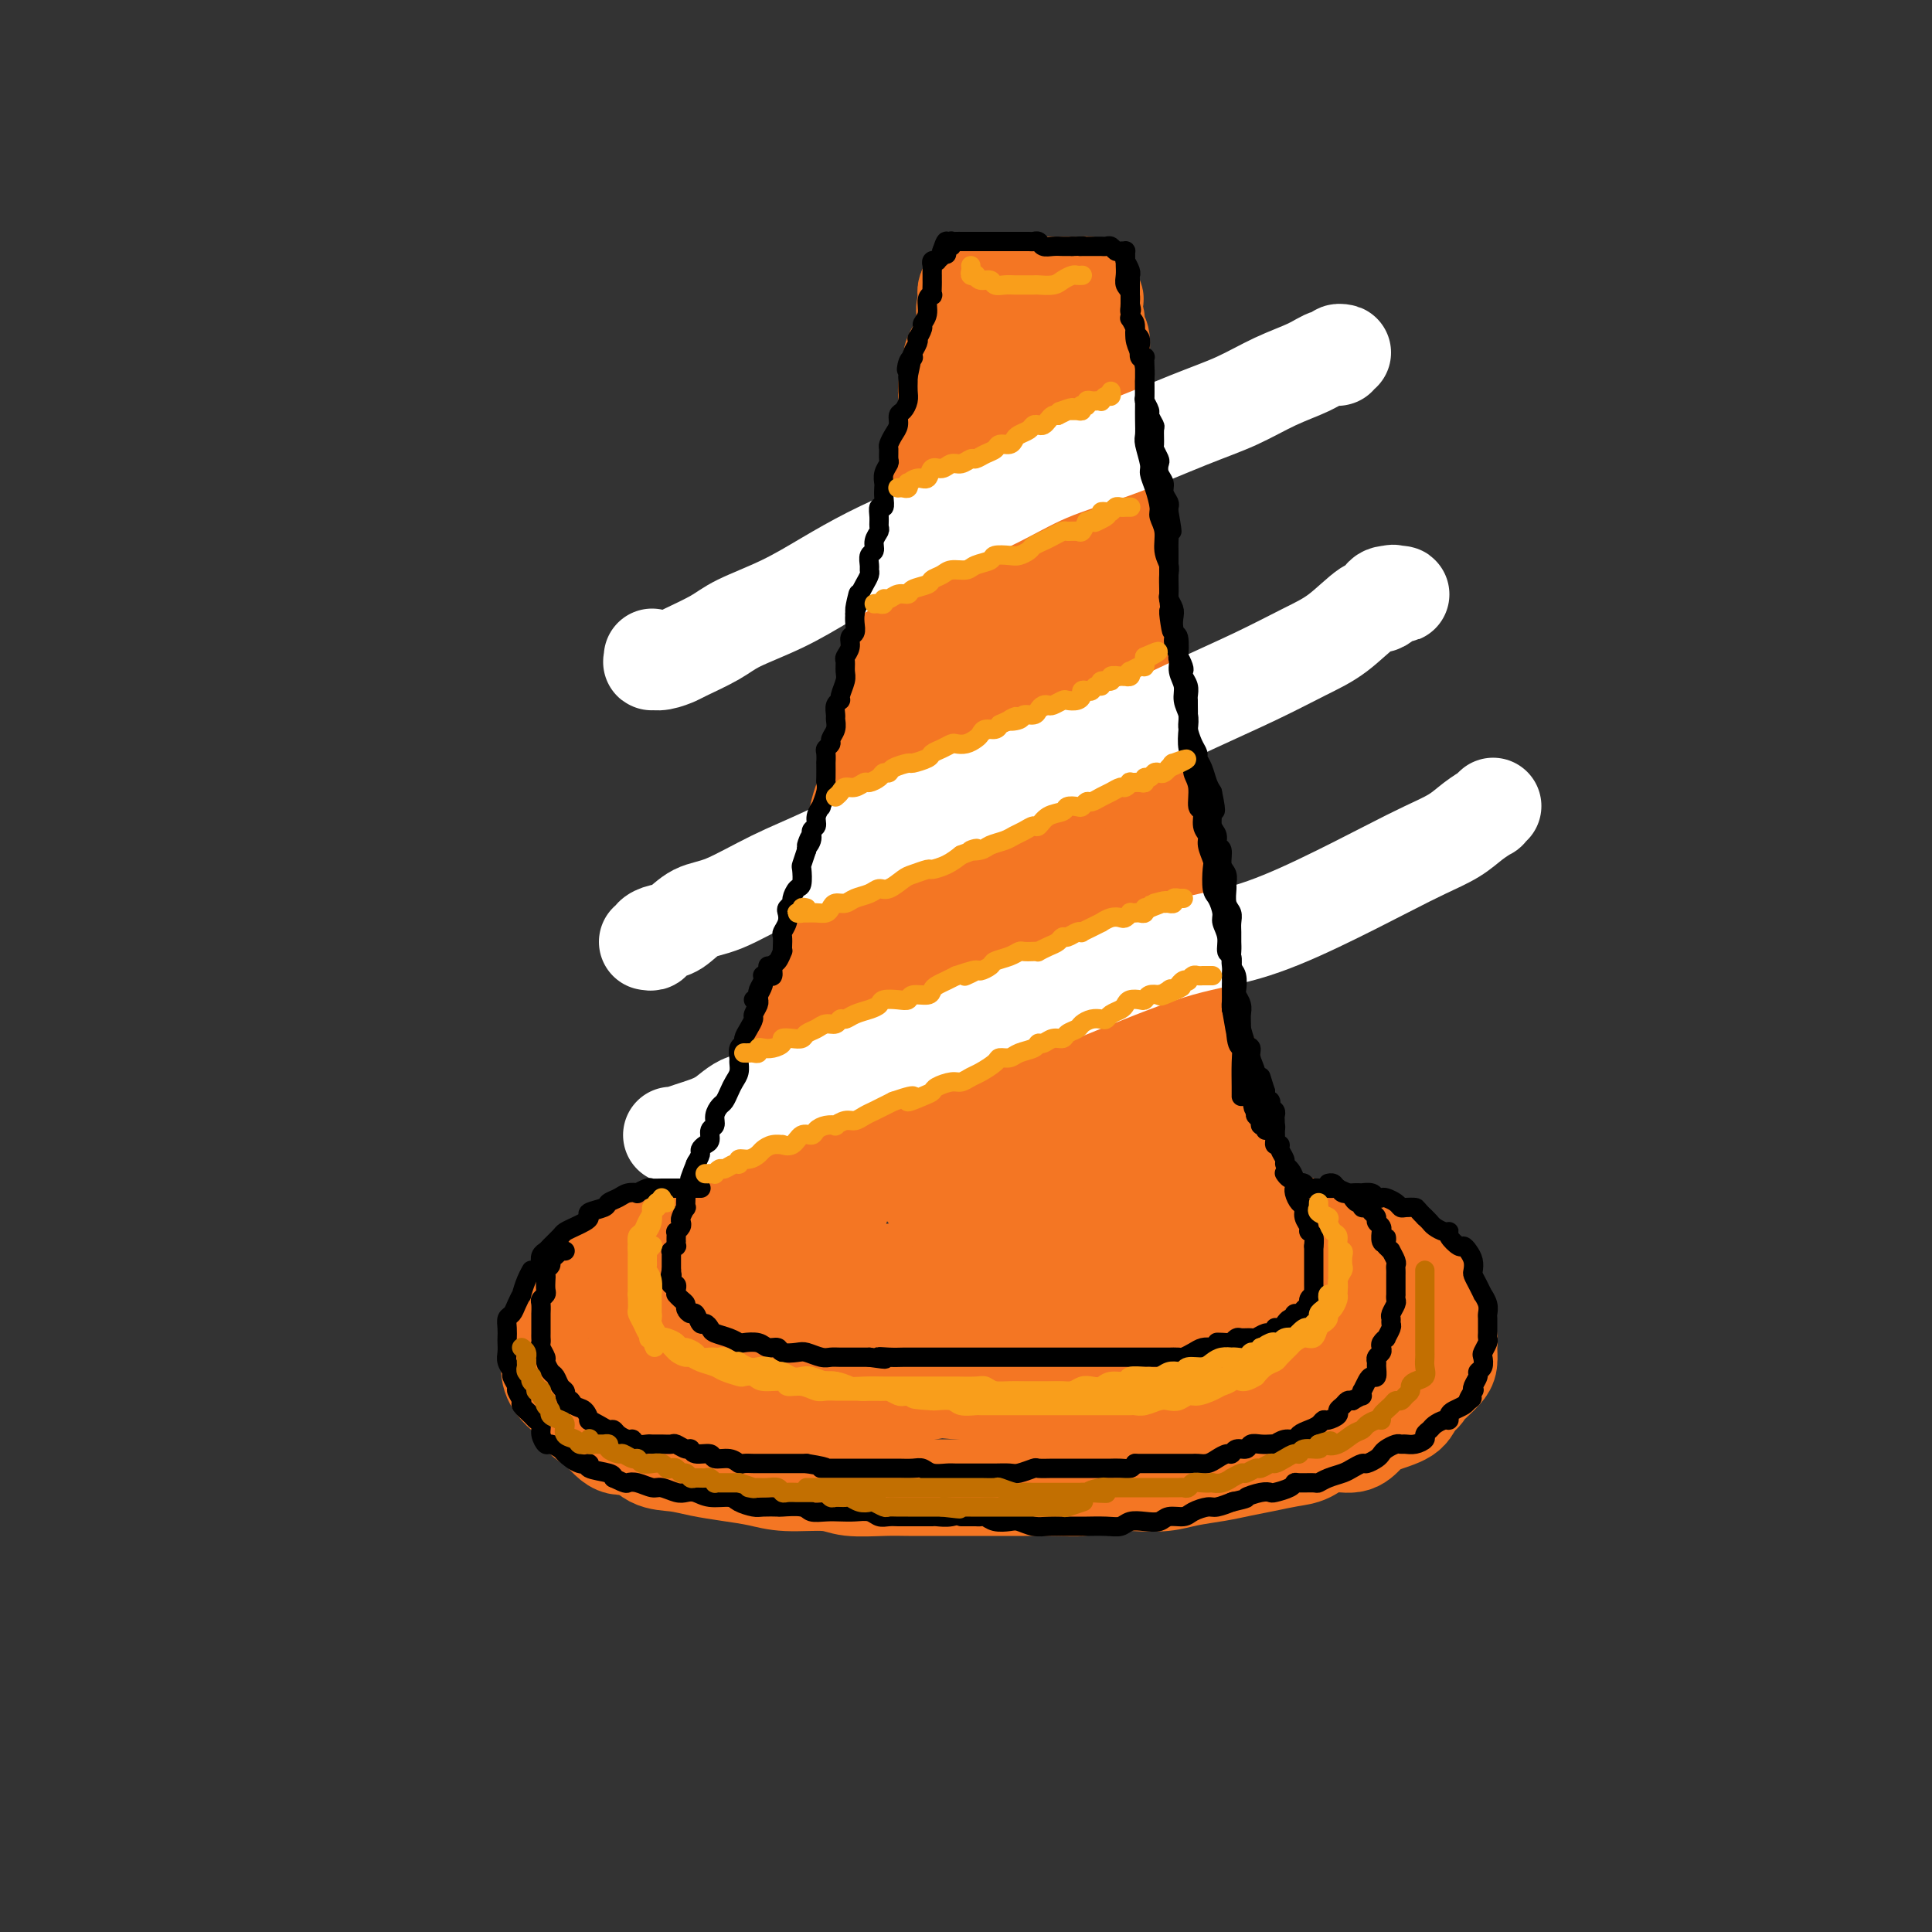 <svg viewBox='0 0 400 400' version='1.1' xmlns='http://www.w3.org/2000/svg' xmlns:xlink='http://www.w3.org/1999/xlink'><rect x="0" y="0" width="400" height="400" fill="#333333" stroke="none"/><g fill='none' stroke='rgb(244,118,35)' stroke-width='20' stroke-linecap='round' stroke-linejoin='round'><path d='M155,282c0.121,-0.423 0.242,-0.845 0,-1c-0.242,-0.155 -0.848,-0.041 -1,0c-0.152,0.041 0.152,0.011 0,0c-0.152,-0.011 -0.758,-0.003 -1,0c-0.242,0.003 -0.121,0.002 0,0'/><path d='M153,281c0.002,0.515 0.003,1.030 0,1c-0.003,-0.030 -0.012,-0.605 0,-1c0.012,-0.395 0.045,-0.609 0,-1c-0.045,-0.391 -0.167,-0.957 0,-2c0.167,-1.043 0.622,-2.563 1,-4c0.378,-1.437 0.679,-2.792 1,-4c0.321,-1.208 0.662,-2.271 1,-4c0.338,-1.729 0.673,-4.126 1,-6c0.327,-1.874 0.648,-3.226 1,-5c0.352,-1.774 0.737,-3.972 1,-6c0.263,-2.028 0.403,-3.887 1,-6c0.597,-2.113 1.650,-4.480 2,-6c0.350,-1.520 -0.002,-2.192 0,-4c0.002,-1.808 0.357,-4.750 1,-7c0.643,-2.250 1.573,-3.806 2,-5c0.427,-1.194 0.351,-2.025 1,-4c0.649,-1.975 2.022,-5.093 3,-7c0.978,-1.907 1.561,-2.604 2,-4c0.439,-1.396 0.734,-3.491 1,-5c0.266,-1.509 0.505,-2.431 1,-4c0.495,-1.569 1.248,-3.784 2,-6'/><path d='M175,191c1.987,-6.069 0.956,-3.740 1,-4c0.044,-0.260 1.163,-3.109 2,-5c0.837,-1.891 1.394,-2.825 2,-4c0.606,-1.175 1.263,-2.590 2,-4c0.737,-1.410 1.555,-2.814 2,-4c0.445,-1.186 0.515,-2.154 1,-3c0.485,-0.846 1.383,-1.570 2,-3c0.617,-1.430 0.953,-3.566 1,-5c0.047,-1.434 -0.195,-2.164 0,-3c0.195,-0.836 0.825,-1.776 1,-3c0.175,-1.224 -0.107,-2.733 0,-4c0.107,-1.267 0.603,-2.292 1,-3c0.397,-0.708 0.695,-1.097 1,-2c0.305,-0.903 0.618,-2.318 1,-3c0.382,-0.682 0.834,-0.631 1,-1c0.166,-0.369 0.045,-1.159 0,-2c-0.045,-0.841 -0.013,-1.732 0,-2c0.013,-0.268 0.006,0.086 0,0c-0.006,-0.086 -0.013,-0.611 0,-1c0.013,-0.389 0.045,-0.640 0,-1c-0.045,-0.360 -0.166,-0.828 0,-1c0.166,-0.172 0.619,-0.049 1,0c0.381,0.049 0.691,0.025 1,0'/><path d='M195,133c1.413,-4.800 0.946,-1.300 1,0c0.054,1.300 0.628,0.401 1,0c0.372,-0.401 0.541,-0.304 1,0c0.459,0.304 1.207,0.813 2,1c0.793,0.187 1.630,0.050 2,0c0.370,-0.050 0.272,-0.013 1,0c0.728,0.013 2.283,0.004 3,0c0.717,-0.004 0.597,-0.001 1,0c0.403,0.001 1.328,-0.000 2,0c0.672,0.000 1.091,0.001 2,0c0.909,-0.001 2.308,-0.004 3,0c0.692,0.004 0.676,0.015 1,0c0.324,-0.015 0.989,-0.057 2,0c1.011,0.057 2.369,0.211 3,0c0.631,-0.211 0.536,-0.789 1,-1c0.464,-0.211 1.487,-0.057 2,0c0.513,0.057 0.516,0.016 1,0c0.484,-0.016 1.449,-0.008 2,0c0.551,0.008 0.687,0.015 1,0c0.313,-0.015 0.802,-0.054 1,0c0.198,0.054 0.105,0.200 0,0c-0.105,-0.200 -0.220,-0.746 0,-1c0.220,-0.254 0.777,-0.215 1,0c0.223,0.215 0.111,0.608 0,1'/><path d='M229,133c5.259,0.182 1.408,0.636 0,1c-1.408,0.364 -0.373,0.639 0,1c0.373,0.361 0.085,0.807 0,1c-0.085,0.193 0.033,0.134 0,0c-0.033,-0.134 -0.216,-0.342 0,0c0.216,0.342 0.831,1.235 1,2c0.169,0.765 -0.108,1.401 0,2c0.108,0.599 0.603,1.159 1,2c0.397,0.841 0.698,1.961 1,3c0.302,1.039 0.606,1.995 1,3c0.394,1.005 0.879,2.057 1,3c0.121,0.943 -0.122,1.776 0,3c0.122,1.224 0.610,2.838 1,4c0.390,1.162 0.682,1.871 1,3c0.318,1.129 0.662,2.679 1,4c0.338,1.321 0.669,2.414 1,4c0.331,1.586 0.662,3.664 1,5c0.338,1.336 0.682,1.931 1,3c0.318,1.069 0.612,2.611 1,4c0.388,1.389 0.872,2.623 1,4c0.128,1.377 -0.101,2.897 0,4c0.101,1.103 0.533,1.789 1,3c0.467,1.211 0.969,2.948 1,4c0.031,1.052 -0.411,1.419 0,3c0.411,1.581 1.673,4.375 2,6c0.327,1.625 -0.282,2.079 0,3c0.282,0.921 1.454,2.307 2,4c0.546,1.693 0.466,3.691 1,5c0.534,1.309 1.682,1.929 2,3c0.318,1.071 -0.195,2.592 0,4c0.195,1.408 1.097,2.704 2,4'/><path d='M253,228c3.874,15.232 1.559,5.813 1,3c-0.559,-2.813 0.637,0.979 1,3c0.363,2.021 -0.109,2.270 0,3c0.109,0.730 0.799,1.942 1,3c0.201,1.058 -0.086,1.964 0,3c0.086,1.036 0.544,2.203 1,3c0.456,0.797 0.911,1.225 1,2c0.089,0.775 -0.186,1.897 0,3c0.186,1.103 0.835,2.188 1,3c0.165,0.812 -0.153,1.352 0,2c0.153,0.648 0.777,1.404 1,2c0.223,0.596 0.045,1.031 0,2c-0.045,0.969 0.045,2.472 0,3c-0.045,0.528 -0.223,0.082 0,1c0.223,0.918 0.848,3.202 1,4c0.152,0.798 -0.170,0.112 0,0c0.170,-0.112 0.830,0.351 1,1c0.170,0.649 -0.152,1.484 0,2c0.152,0.516 0.776,0.712 1,1c0.224,0.288 0.047,0.669 0,1c-0.047,0.331 0.037,0.611 0,1c-0.037,0.389 -0.196,0.888 0,1c0.196,0.112 0.745,-0.162 1,0c0.255,0.162 0.216,0.761 0,1c-0.216,0.239 -0.608,0.120 -1,0'/><path d='M263,276c1.367,7.421 -0.214,1.974 -1,0c-0.786,-1.974 -0.776,-0.476 -1,0c-0.224,0.476 -0.683,-0.068 -1,0c-0.317,0.068 -0.492,0.750 -1,1c-0.508,0.250 -1.347,0.067 -2,0c-0.653,-0.067 -1.119,-0.018 -2,0c-0.881,0.018 -2.178,0.004 -3,0c-0.822,-0.004 -1.169,0.003 -2,0c-0.831,-0.003 -2.147,-0.015 -3,0c-0.853,0.015 -1.244,0.057 -2,0c-0.756,-0.057 -1.879,-0.211 -3,0c-1.121,0.211 -2.241,0.789 -3,1c-0.759,0.211 -1.155,0.057 -2,0c-0.845,-0.057 -2.137,-0.015 -3,0c-0.863,0.015 -1.297,0.004 -2,0c-0.703,-0.004 -1.677,-0.001 -3,0c-1.323,0.001 -2.997,0.000 -4,0c-1.003,-0.000 -1.335,-0.000 -2,0c-0.665,0.000 -1.663,0.000 -3,0c-1.337,-0.000 -3.015,-0.000 -4,0c-0.985,0.000 -1.279,0.000 -2,0c-0.721,-0.000 -1.869,-0.000 -3,0c-1.131,0.000 -2.246,0.000 -3,0c-0.754,-0.000 -1.146,-0.001 -2,0c-0.854,0.001 -2.169,0.004 -3,0c-0.831,-0.004 -1.177,-0.015 -2,0c-0.823,0.015 -2.121,0.057 -3,0c-0.879,-0.057 -1.339,-0.211 -2,0c-0.661,0.211 -1.524,0.788 -2,1c-0.476,0.212 -0.565,0.061 -1,0c-0.435,-0.061 -1.218,-0.030 -2,0'/><path d='M191,279c-11.722,0.464 -5.027,0.125 -3,0c2.027,-0.125 -0.615,-0.037 -2,0c-1.385,0.037 -1.511,0.024 -2,0c-0.489,-0.024 -1.339,-0.059 -2,0c-0.661,0.059 -1.133,0.212 -2,0c-0.867,-0.212 -2.128,-0.789 -3,-1c-0.872,-0.211 -1.353,-0.057 -2,0c-0.647,0.057 -1.459,0.016 -2,0c-0.541,-0.016 -0.811,-0.008 -1,0c-0.189,0.008 -0.297,0.016 -1,0c-0.703,-0.016 -2.002,-0.057 -3,0c-0.998,0.057 -1.697,0.214 -2,0c-0.303,-0.214 -0.211,-0.797 -1,-1c-0.789,-0.203 -2.460,-0.027 -3,0c-0.540,0.027 0.051,-0.096 0,0c-0.051,0.096 -0.745,0.410 -1,0c-0.255,-0.410 -0.073,-1.546 0,-2c0.073,-0.454 0.036,-0.227 0,0'/><path d='M162,251c-0.026,0.000 -0.052,0.000 0,0c0.052,-0.000 0.181,-0.000 0,0c-0.181,0.000 -0.671,0.000 -1,0c-0.329,-0.000 -0.496,-0.001 -1,0c-0.504,0.001 -1.343,0.004 -2,0c-0.657,-0.004 -1.131,-0.013 -2,0c-0.869,0.013 -2.132,0.050 -3,0c-0.868,-0.050 -1.342,-0.187 -2,0c-0.658,0.187 -1.501,0.697 -3,1c-1.499,0.303 -3.654,0.400 -5,1c-1.346,0.600 -1.882,1.704 -3,2c-1.118,0.296 -2.818,-0.216 -4,0c-1.182,0.216 -1.846,1.159 -3,2c-1.154,0.841 -2.798,1.581 -4,2c-1.202,0.419 -1.960,0.516 -3,1c-1.040,0.484 -2.360,1.355 -3,2c-0.640,0.645 -0.600,1.062 -1,2c-0.400,0.938 -1.239,2.395 -2,3c-0.761,0.605 -1.443,0.356 -2,1c-0.557,0.644 -0.990,2.181 -1,3c-0.010,0.819 0.402,0.922 0,2c-0.402,1.078 -1.618,3.133 -2,4c-0.382,0.867 0.070,0.547 0,1c-0.070,0.453 -0.664,1.677 -1,3c-0.336,1.323 -0.415,2.743 0,4c0.415,1.257 1.324,2.352 2,3c0.676,0.648 1.117,0.851 2,2c0.883,1.149 2.206,3.246 3,4c0.794,0.754 1.060,0.164 2,1c0.940,0.836 2.554,3.096 4,4c1.446,0.904 2.723,0.452 4,0'/><path d='M131,299c1.282,0.632 2.488,2.210 4,3c1.512,0.790 3.331,0.790 5,1c1.669,0.210 3.188,0.630 5,1c1.812,0.370 3.916,0.691 6,1c2.084,0.309 4.146,0.604 6,1c1.854,0.396 3.500,0.891 6,1c2.500,0.109 5.855,-0.167 8,0c2.145,0.167 3.081,0.777 5,1c1.919,0.223 4.822,0.060 7,0c2.178,-0.060 3.630,-0.016 5,0c1.370,0.016 2.659,0.004 5,0c2.341,-0.004 5.735,-0.000 8,0c2.265,0.000 3.402,-0.004 5,0c1.598,0.004 3.657,0.015 6,0c2.343,-0.015 4.969,-0.056 7,0c2.031,0.056 3.469,0.208 5,0c1.531,-0.208 3.157,-0.777 5,-1c1.843,-0.223 3.902,-0.101 6,0c2.098,0.101 4.233,0.182 6,0c1.767,-0.182 3.165,-0.626 5,-1c1.835,-0.374 4.108,-0.676 6,-1c1.892,-0.324 3.404,-0.669 5,-1c1.596,-0.331 3.277,-0.647 5,-1c1.723,-0.353 3.487,-0.741 5,-1c1.513,-0.259 2.776,-0.387 4,-1c1.224,-0.613 2.408,-1.711 4,-2c1.592,-0.289 3.592,0.229 5,0c1.408,-0.229 2.223,-1.206 3,-2c0.777,-0.794 1.517,-1.406 3,-2c1.483,-0.594 3.709,-1.170 5,-2c1.291,-0.830 1.645,-1.915 2,-3'/><path d='M293,290c2.371,-1.751 1.798,-1.628 2,-2c0.202,-0.372 1.179,-1.241 2,-2c0.821,-0.759 1.485,-1.410 2,-2c0.515,-0.590 0.882,-1.121 1,-2c0.118,-0.879 -0.013,-2.108 0,-3c0.013,-0.892 0.171,-1.447 0,-2c-0.171,-0.553 -0.672,-1.103 -1,-2c-0.328,-0.897 -0.482,-2.141 -1,-3c-0.518,-0.859 -1.398,-1.332 -2,-2c-0.602,-0.668 -0.924,-1.531 -1,-2c-0.076,-0.469 0.094,-0.545 0,-1c-0.094,-0.455 -0.450,-1.288 -1,-2c-0.550,-0.712 -1.292,-1.305 -2,-2c-0.708,-0.695 -1.382,-1.494 -2,-2c-0.618,-0.506 -1.179,-0.718 -2,-1c-0.821,-0.282 -1.903,-0.635 -3,-1c-1.097,-0.365 -2.208,-0.742 -3,-1c-0.792,-0.258 -1.263,-0.399 -2,-1c-0.737,-0.601 -1.739,-1.664 -3,-2c-1.261,-0.336 -2.780,0.053 -4,0c-1.220,-0.053 -2.141,-0.550 -3,-1c-0.859,-0.450 -1.657,-0.853 -3,-1c-1.343,-0.147 -3.230,-0.036 -5,0c-1.770,0.036 -3.424,-0.001 -5,0c-1.576,0.001 -3.074,0.041 -5,0c-1.926,-0.041 -4.281,-0.162 -6,0c-1.719,0.162 -2.803,0.607 -4,1c-1.197,0.393 -2.506,0.734 -4,1c-1.494,0.266 -3.171,0.456 -5,1c-1.829,0.544 -3.808,1.441 -6,2c-2.192,0.559 -4.596,0.779 -7,1'/><path d='M220,259c-5.235,1.106 -5.323,0.870 -7,1c-1.677,0.130 -4.945,0.626 -7,1c-2.055,0.374 -2.899,0.625 -5,1c-2.101,0.375 -5.460,0.875 -8,1c-2.540,0.125 -4.263,-0.125 -6,0c-1.737,0.125 -3.490,0.624 -6,1c-2.510,0.376 -5.777,0.627 -8,1c-2.223,0.373 -3.401,0.867 -5,1c-1.599,0.133 -3.618,-0.097 -6,0c-2.382,0.097 -5.125,0.520 -7,1c-1.875,0.480 -2.880,1.017 -4,1c-1.120,-0.017 -2.356,-0.589 -4,0c-1.644,0.589 -3.698,2.337 -5,3c-1.302,0.663 -1.853,0.240 -3,1c-1.147,0.760 -2.889,2.704 -4,4c-1.111,1.296 -1.589,1.944 -2,3c-0.411,1.056 -0.754,2.520 -1,4c-0.246,1.480 -0.396,2.976 0,4c0.396,1.024 1.336,1.575 3,2c1.664,0.425 4.051,0.722 7,1c2.949,0.278 6.461,0.536 10,0c3.539,-0.536 7.107,-1.868 10,-3c2.893,-1.132 5.113,-2.065 7,-3c1.887,-0.935 3.442,-1.873 4,-3c0.558,-1.127 0.118,-2.445 0,-4c-0.118,-1.555 0.086,-3.348 -1,-5c-1.086,-1.652 -3.462,-3.164 -7,-4c-3.538,-0.836 -8.237,-0.997 -12,-1c-3.763,-0.003 -6.590,0.153 -9,1c-2.410,0.847 -4.403,2.385 -6,4c-1.597,1.615 -2.799,3.308 -4,5'/><path d='M134,277c-1.701,2.043 -0.955,2.651 1,4c1.955,1.349 5.118,3.439 9,5c3.882,1.561 8.484,2.592 15,3c6.516,0.408 14.948,0.193 21,0c6.052,-0.193 9.726,-0.364 13,-1c3.274,-0.636 6.149,-1.736 8,-3c1.851,-1.264 2.676,-2.692 3,-4c0.324,-1.308 0.145,-2.497 0,-4c-0.145,-1.503 -0.256,-3.319 -3,-5c-2.744,-1.681 -8.122,-3.227 -13,-4c-4.878,-0.773 -9.256,-0.773 -13,0c-3.744,0.773 -6.855,2.319 -9,4c-2.145,1.681 -3.324,3.497 -4,5c-0.676,1.503 -0.848,2.691 1,4c1.848,1.309 5.716,2.737 12,4c6.284,1.263 14.983,2.362 23,3c8.017,0.638 15.352,0.816 22,1c6.648,0.184 12.608,0.373 18,0c5.392,-0.373 10.214,-1.308 13,-2c2.786,-0.692 3.535,-1.139 4,-2c0.465,-0.861 0.645,-2.135 0,-4c-0.645,-1.865 -2.116,-4.320 -6,-6c-3.884,-1.680 -10.180,-2.583 -16,-3c-5.820,-0.417 -11.165,-0.346 -15,0c-3.835,0.346 -6.160,0.969 -8,2c-1.840,1.031 -3.193,2.470 -3,4c0.193,1.530 1.933,3.150 5,5c3.067,1.850 7.461,3.929 14,5c6.539,1.071 15.222,1.135 22,1c6.778,-0.135 11.651,-0.467 16,-1c4.349,-0.533 8.175,-1.266 12,-2'/><path d='M276,286c8.833,-0.742 5.914,-1.595 5,-3c-0.914,-1.405 0.177,-3.360 0,-5c-0.177,-1.640 -1.621,-2.965 -5,-4c-3.379,-1.035 -8.693,-1.782 -14,-2c-5.307,-0.218 -10.608,0.092 -14,1c-3.392,0.908 -4.876,2.413 -6,3c-1.124,0.587 -1.887,0.256 -2,1c-0.113,0.744 0.425,2.562 3,4c2.575,1.438 7.186,2.497 11,3c3.814,0.503 6.831,0.449 12,0c5.169,-0.449 12.491,-1.294 16,-2c3.509,-0.706 3.204,-1.273 4,-2c0.796,-0.727 2.692,-1.615 3,-3c0.308,-1.385 -0.974,-3.269 -2,-5c-1.026,-1.731 -1.797,-3.310 -5,-4c-3.203,-0.690 -8.839,-0.490 -14,0c-5.161,0.490 -9.848,1.269 -12,2c-2.152,0.731 -1.769,1.412 -2,2c-0.231,0.588 -1.074,1.082 -1,2c0.074,0.918 1.066,2.260 3,3c1.934,0.740 4.809,0.876 8,1c3.191,0.124 6.697,0.234 9,0c2.303,-0.234 3.401,-0.812 4,-1c0.599,-0.188 0.697,0.013 1,-1c0.303,-1.013 0.811,-3.242 -1,-5c-1.811,-1.758 -5.942,-3.046 -10,-4c-4.058,-0.954 -8.043,-1.573 -12,-2c-3.957,-0.427 -7.885,-0.661 -11,0c-3.115,0.661 -5.415,2.216 -7,3c-1.585,0.784 -2.453,0.795 -3,1c-0.547,0.205 -0.774,0.602 -1,1'/><path d='M233,270c-1.723,0.907 -0.531,0.675 0,1c0.531,0.325 0.400,1.209 1,1c0.600,-0.209 1.931,-1.510 3,-3c1.069,-1.490 1.874,-3.168 2,-6c0.126,-2.832 -0.429,-6.819 -1,-11c-0.571,-4.181 -1.157,-8.557 -2,-15c-0.843,-6.443 -1.943,-14.954 -3,-22c-1.057,-7.046 -2.073,-12.629 -3,-16c-0.927,-3.371 -1.766,-4.531 -2,-6c-0.234,-1.469 0.138,-3.246 0,-4c-0.138,-0.754 -0.787,-0.486 -1,0c-0.213,0.486 0.010,1.188 0,5c-0.010,3.812 -0.251,10.733 0,17c0.251,6.267 0.995,11.879 2,16c1.005,4.121 2.269,6.750 3,9c0.731,2.250 0.927,4.121 1,5c0.073,0.879 0.023,0.767 0,1c-0.023,0.233 -0.020,0.811 0,0c0.020,-0.811 0.057,-3.011 0,-7c-0.057,-3.989 -0.208,-9.768 0,-15c0.208,-5.232 0.775,-9.916 0,-17c-0.775,-7.084 -2.891,-16.566 -4,-23c-1.109,-6.434 -1.211,-9.819 -2,-13c-0.789,-3.181 -2.266,-6.157 -3,-8c-0.734,-1.843 -0.725,-2.554 -1,-3c-0.275,-0.446 -0.834,-0.626 -1,-1c-0.166,-0.374 0.060,-0.943 0,1c-0.060,1.943 -0.408,6.397 0,13c0.408,6.603 1.571,15.355 2,22c0.429,6.645 0.122,11.184 0,16c-0.122,4.816 -0.061,9.908 0,15'/><path d='M224,222c0.219,10.990 0.266,5.467 0,4c-0.266,-1.467 -0.846,1.124 -1,2c-0.154,0.876 0.118,0.038 0,-4c-0.118,-4.038 -0.626,-11.277 -1,-17c-0.374,-5.723 -0.614,-9.931 -1,-17c-0.386,-7.069 -0.918,-16.999 -1,-23c-0.082,-6.001 0.287,-8.073 0,-10c-0.287,-1.927 -1.228,-3.709 -2,-5c-0.772,-1.291 -1.374,-2.090 -2,-3c-0.626,-0.910 -1.275,-1.930 -2,-1c-0.725,0.930 -1.524,3.810 -3,8c-1.476,4.190 -3.628,9.690 -5,17c-1.372,7.310 -1.965,16.429 -3,24c-1.035,7.571 -2.512,13.595 -4,20c-1.488,6.405 -2.986,13.192 -4,18c-1.014,4.808 -1.543,7.637 -2,9c-0.457,1.363 -0.841,1.258 -1,2c-0.159,0.742 -0.093,2.329 0,0c0.093,-2.329 0.215,-8.575 1,-16c0.785,-7.425 2.235,-16.029 4,-24c1.765,-7.971 3.846,-15.307 5,-22c1.154,-6.693 1.382,-12.741 2,-18c0.618,-5.259 1.627,-9.729 2,-12c0.373,-2.271 0.110,-2.343 0,-3c-0.110,-0.657 -0.068,-1.897 -1,0c-0.932,1.897 -2.838,6.933 -5,14c-2.162,7.067 -4.579,16.167 -7,24c-2.421,7.833 -4.845,14.398 -7,21c-2.155,6.602 -4.042,13.239 -6,20c-1.958,6.761 -3.988,13.646 -5,17c-1.012,3.354 -1.006,3.177 -1,3'/><path d='M174,250c-4.934,15.742 -1.268,5.596 0,0c1.268,-5.596 0.140,-6.641 1,-11c0.860,-4.359 3.709,-12.033 6,-19c2.291,-6.967 4.025,-13.226 6,-20c1.975,-6.774 4.190,-14.064 6,-20c1.810,-5.936 3.213,-10.517 4,-13c0.787,-2.483 0.958,-2.869 1,-4c0.042,-1.131 -0.046,-3.006 -1,-1c-0.954,2.006 -2.775,7.892 -5,14c-2.225,6.108 -4.854,12.438 -8,21c-3.146,8.562 -6.808,19.358 -9,28c-2.192,8.642 -2.914,15.132 -4,20c-1.086,4.868 -2.535,8.114 -3,10c-0.465,1.886 0.054,2.412 0,3c-0.054,0.588 -0.682,1.237 0,0c0.682,-1.237 2.673,-4.360 5,-9c2.327,-4.640 4.991,-10.797 8,-17c3.009,-6.203 6.365,-12.452 11,-20c4.635,-7.548 10.551,-16.396 14,-21c3.449,-4.604 4.432,-4.964 5,-6c0.568,-1.036 0.723,-2.749 1,-1c0.277,1.749 0.677,6.959 0,13c-0.677,6.041 -2.431,12.912 -4,20c-1.569,7.088 -2.953,14.392 -4,21c-1.047,6.608 -1.757,12.519 -2,16c-0.243,3.481 -0.018,4.530 0,5c0.018,0.470 -0.169,0.361 0,1c0.169,0.639 0.695,2.027 3,-1c2.305,-3.027 6.390,-10.469 9,-17c2.610,-6.531 3.746,-12.152 5,-18c1.254,-5.848 2.627,-11.924 4,-18'/><path d='M223,206c1.564,-8.167 0.976,-10.584 1,-12c0.024,-1.416 0.662,-1.831 0,-1c-0.662,0.831 -2.624,2.909 -5,9c-2.376,6.091 -5.166,16.196 -7,24c-1.834,7.804 -2.711,13.307 -3,18c-0.289,4.693 0.011,8.576 0,11c-0.011,2.424 -0.333,3.389 0,4c0.333,0.611 1.322,0.869 2,1c0.678,0.131 1.046,0.134 2,-1c0.954,-1.134 2.493,-3.406 4,-9c1.507,-5.594 2.981,-14.509 4,-22c1.019,-7.491 1.583,-13.559 2,-19c0.417,-5.441 0.686,-10.255 1,-13c0.314,-2.745 0.673,-3.421 0,-2c-0.673,1.421 -2.379,4.940 -4,10c-1.621,5.060 -3.156,11.659 -4,19c-0.844,7.341 -0.998,15.422 -1,20c-0.002,4.578 0.146,5.653 1,7c0.854,1.347 2.414,2.964 3,4c0.586,1.036 0.199,1.489 1,1c0.801,-0.489 2.789,-1.921 4,-5c1.211,-3.079 1.644,-7.805 2,-13c0.356,-5.195 0.634,-10.858 1,-17c0.366,-6.142 0.820,-12.764 1,-18c0.180,-5.236 0.087,-9.087 0,-11c-0.087,-1.913 -0.168,-1.887 -1,0c-0.832,1.887 -2.416,5.635 -4,11c-1.584,5.365 -3.167,12.345 -4,17c-0.833,4.655 -0.917,6.984 -1,9c-0.083,2.016 -0.167,3.719 0,5c0.167,1.281 0.583,2.141 1,3'/><path d='M219,236c0.180,2.681 0.631,0.884 1,-1c0.369,-1.884 0.655,-3.853 1,-8c0.345,-4.147 0.747,-10.470 1,-16c0.253,-5.530 0.356,-10.266 0,-13c-0.356,-2.734 -1.173,-3.467 -2,-4c-0.827,-0.533 -1.665,-0.867 -2,-1c-0.335,-0.133 -0.168,-0.067 0,0'/><path d='M156,248c-0.109,-0.437 -0.219,-0.873 0,-1c0.219,-0.127 0.766,0.056 1,0c0.234,-0.056 0.156,-0.352 0,-1c-0.156,-0.648 -0.392,-1.650 0,-3c0.392,-1.350 1.410,-3.048 2,-4c0.590,-0.952 0.753,-1.157 1,-2c0.247,-0.843 0.577,-2.325 1,-4c0.423,-1.675 0.938,-3.543 1,-5c0.062,-1.457 -0.330,-2.504 0,-4c0.330,-1.496 1.383,-3.441 2,-5c0.617,-1.559 0.799,-2.732 1,-4c0.201,-1.268 0.421,-2.632 1,-4c0.579,-1.368 1.517,-2.739 2,-4c0.483,-1.261 0.510,-2.412 1,-4c0.490,-1.588 1.442,-3.614 2,-5c0.558,-1.386 0.723,-2.131 1,-3c0.277,-0.869 0.666,-1.863 1,-3c0.334,-1.137 0.614,-2.418 1,-4c0.386,-1.582 0.877,-3.467 1,-5c0.123,-1.533 -0.122,-2.715 0,-4c0.122,-1.285 0.611,-2.672 1,-4c0.389,-1.328 0.677,-2.595 1,-4c0.323,-1.405 0.682,-2.948 1,-4c0.318,-1.052 0.597,-1.614 1,-3c0.403,-1.386 0.930,-3.595 1,-5c0.070,-1.405 -0.318,-2.006 0,-3c0.318,-0.994 1.343,-2.380 2,-4c0.657,-1.620 0.946,-3.475 1,-5c0.054,-1.525 -0.127,-2.722 0,-4c0.127,-1.278 0.564,-2.639 1,-4'/><path d='M184,139c1.653,-8.994 0.284,-4.979 0,-4c-0.284,0.979 0.516,-1.077 1,-3c0.484,-1.923 0.651,-3.711 1,-5c0.349,-1.289 0.881,-2.077 1,-3c0.119,-0.923 -0.175,-1.979 0,-3c0.175,-1.021 0.821,-2.005 1,-3c0.179,-0.995 -0.107,-2.000 0,-3c0.107,-1.000 0.607,-1.996 1,-3c0.393,-1.004 0.680,-2.016 1,-3c0.320,-0.984 0.673,-1.939 1,-3c0.327,-1.061 0.627,-2.226 1,-3c0.373,-0.774 0.817,-1.156 1,-2c0.183,-0.844 0.104,-2.150 0,-3c-0.104,-0.850 -0.234,-1.242 0,-2c0.234,-0.758 0.833,-1.881 1,-3c0.167,-1.119 -0.099,-2.235 0,-3c0.099,-0.765 0.561,-1.177 1,-2c0.439,-0.823 0.853,-2.055 1,-3c0.147,-0.945 0.025,-1.604 0,-2c-0.025,-0.396 0.045,-0.529 0,-1c-0.045,-0.471 -0.206,-1.281 0,-2c0.206,-0.719 0.777,-1.349 1,-2c0.223,-0.651 0.097,-1.325 0,-2c-0.097,-0.675 -0.166,-1.350 0,-2c0.166,-0.650 0.566,-1.273 1,-2c0.434,-0.727 0.901,-1.557 1,-2c0.099,-0.443 -0.170,-0.497 0,-1c0.170,-0.503 0.777,-1.454 1,-2c0.223,-0.546 0.060,-0.685 0,-1c-0.060,-0.315 -0.017,-0.804 0,-1c0.017,-0.196 0.009,-0.098 0,0'/><path d='M200,65c2.475,-11.857 0.662,-4.500 0,-2c-0.662,2.500 -0.175,0.144 0,-1c0.175,-1.144 0.037,-1.077 0,-1c-0.037,0.077 0.027,0.164 0,0c-0.027,-0.164 -0.147,-0.580 0,-1c0.147,-0.420 0.559,-0.845 1,-1c0.441,-0.155 0.910,-0.042 1,0c0.090,0.042 -0.198,0.011 0,0c0.198,-0.011 0.882,-0.003 1,0c0.118,0.003 -0.329,0.001 0,0c0.329,-0.001 1.435,-0.000 2,0c0.565,0.000 0.590,0.000 1,0c0.410,-0.000 1.205,-0.000 2,0'/><path d='M208,59c1.186,0.000 0.651,0.000 1,0c0.349,-0.000 1.581,-0.000 2,0c0.419,0.000 0.023,0.000 0,0c-0.023,-0.000 0.326,-0.000 1,0c0.674,0.000 1.672,0.000 2,0c0.328,-0.000 -0.014,-0.000 0,0c0.014,0.000 0.385,0.000 1,0c0.615,-0.000 1.474,-0.000 2,0c0.526,0.000 0.718,0.000 1,0c0.282,-0.000 0.653,-0.000 1,0c0.347,0.000 0.671,0.000 1,0c0.329,-0.000 0.663,-0.000 1,0c0.337,0.000 0.678,0.000 1,0c0.322,-0.000 0.626,-0.001 1,0c0.374,0.001 0.818,0.003 1,0c0.182,-0.003 0.101,-0.011 0,0c-0.101,0.011 -0.223,0.042 0,0c0.223,-0.042 0.792,-0.155 1,0c0.208,0.155 0.056,0.580 0,1c-0.056,0.420 -0.016,0.834 0,1c0.016,0.166 0.008,0.083 0,0'/><path d='M225,61c2.874,0.650 1.558,1.275 1,2c-0.558,0.725 -0.360,1.550 0,2c0.360,0.450 0.881,0.526 1,1c0.119,0.474 -0.164,1.347 0,2c0.164,0.653 0.776,1.086 1,2c0.224,0.914 0.060,2.309 0,3c-0.060,0.691 -0.016,0.679 0,1c0.016,0.321 0.003,0.977 0,2c-0.003,1.023 0.003,2.413 0,3c-0.003,0.587 -0.015,0.370 0,1c0.015,0.630 0.057,2.107 0,3c-0.057,0.893 -0.211,1.201 0,2c0.211,0.799 0.789,2.090 1,3c0.211,0.910 0.056,1.440 0,2c-0.056,0.560 -0.011,1.152 0,2c0.011,0.848 -0.011,1.953 0,3c0.011,1.047 0.055,2.037 0,3c-0.055,0.963 -0.211,1.899 0,3c0.211,1.101 0.788,2.369 1,3c0.212,0.631 0.061,0.626 0,1c-0.061,0.374 -0.030,1.126 0,2c0.030,0.874 0.061,1.871 0,3c-0.061,1.129 -0.212,2.389 0,3c0.212,0.611 0.789,0.571 1,1c0.211,0.429 0.055,1.327 0,2c-0.055,0.673 -0.011,1.120 0,2c0.011,0.880 -0.011,2.192 0,3c0.011,0.808 0.054,1.114 0,2c-0.054,0.886 -0.207,2.354 0,3c0.207,0.646 0.773,0.470 1,1c0.227,0.530 0.113,1.765 0,3'/><path d='M232,130c1.309,11.036 1.083,4.128 1,2c-0.083,-2.128 -0.022,0.526 0,2c0.022,1.474 0.006,1.768 0,2c-0.006,0.232 -0.002,0.400 0,1c0.002,0.600 0.000,1.631 0,2c-0.000,0.369 -0.000,0.077 0,1c0.000,0.923 0.000,3.061 0,4c-0.000,0.939 -0.000,0.680 0,1c0.000,0.320 0.000,1.219 0,2c-0.000,0.781 -0.000,1.444 0,2c0.000,0.556 0.000,1.006 0,2c-0.000,0.994 -0.001,2.533 0,3c0.001,0.467 0.004,-0.137 0,0c-0.004,0.137 -0.015,1.014 0,2c0.015,0.986 0.057,2.082 0,3c-0.057,0.918 -0.211,1.657 0,2c0.211,0.343 0.788,0.288 1,1c0.212,0.712 0.061,2.190 0,3c-0.061,0.810 -0.030,0.951 0,1c0.030,0.049 0.061,0.006 0,1c-0.061,0.994 -0.213,3.026 0,4c0.213,0.974 0.793,0.889 1,1c0.207,0.111 0.041,0.418 0,1c-0.041,0.582 0.041,1.440 0,2c-0.041,0.560 -0.206,0.822 0,1c0.206,0.178 0.784,0.270 1,0c0.216,-0.270 0.069,-0.904 0,-1c-0.069,-0.096 -0.060,0.345 0,0c0.060,-0.345 0.170,-1.478 0,-3c-0.170,-1.522 -0.620,-3.435 -1,-5c-0.380,-1.565 -0.690,-2.783 -1,-4'/><path d='M234,163c-0.506,-2.992 -1.273,-4.474 -2,-6c-0.727,-1.526 -1.416,-3.098 -2,-5c-0.584,-1.902 -1.063,-4.134 -2,-6c-0.937,-1.866 -2.330,-3.365 -3,-6c-0.670,-2.635 -0.616,-6.406 -1,-9c-0.384,-2.594 -1.206,-4.012 -2,-6c-0.794,-1.988 -1.562,-4.546 -2,-7c-0.438,-2.454 -0.548,-4.804 -1,-7c-0.452,-2.196 -1.245,-4.238 -2,-6c-0.755,-1.762 -1.470,-3.245 -2,-5c-0.530,-1.755 -0.874,-3.784 -1,-5c-0.126,-1.216 -0.034,-1.620 0,-3c0.034,-1.380 0.010,-3.738 0,-5c-0.010,-1.262 -0.005,-1.429 0,-2c0.005,-0.571 0.010,-1.547 0,-2c-0.010,-0.453 -0.036,-0.385 0,-1c0.036,-0.615 0.134,-1.915 0,-2c-0.134,-0.085 -0.499,1.043 -1,3c-0.501,1.957 -1.140,4.741 -2,8c-0.860,3.259 -1.943,6.993 -3,12c-1.057,5.007 -2.088,11.288 -3,17c-0.912,5.712 -1.706,10.854 -2,14c-0.294,3.146 -0.088,4.294 0,6c0.088,1.706 0.057,3.968 0,5c-0.057,1.032 -0.139,0.833 0,1c0.139,0.167 0.499,0.699 1,0c0.501,-0.699 1.143,-2.628 2,-6c0.857,-3.372 1.928,-8.186 3,-13'/><path d='M209,127c1.381,-6.544 1.834,-13.903 2,-19c0.166,-5.097 0.044,-7.931 0,-10c-0.044,-2.069 -0.012,-3.373 0,-5c0.012,-1.627 0.003,-3.576 0,-5c-0.003,-1.424 -0.001,-2.322 0,-3c0.001,-0.678 0.000,-1.137 0,-2c-0.000,-0.863 -0.000,-2.131 0,-3c0.000,-0.869 0.000,-1.341 0,-2c-0.000,-0.659 -0.000,-1.506 0,-2c0.000,-0.494 -0.000,-0.635 0,-1c0.000,-0.365 0.000,-0.952 0,-1c-0.000,-0.048 -0.000,0.445 0,1c0.000,0.555 0.000,1.172 0,2c-0.000,0.828 -0.001,1.868 0,3c0.001,1.132 0.002,2.357 0,3c-0.002,0.643 -0.007,0.704 0,1c0.007,0.296 0.026,0.828 0,1c-0.026,0.172 -0.098,-0.017 0,0c0.098,0.017 0.366,0.241 1,0c0.634,-0.241 1.634,-0.947 2,-2c0.366,-1.053 0.098,-2.454 0,-4c-0.098,-1.546 -0.026,-3.237 0,-4c0.026,-0.763 0.007,-0.596 0,-1c-0.007,-0.404 -0.002,-1.378 0,-2c0.002,-0.622 0.001,-0.892 0,-1c-0.001,-0.108 -0.000,-0.054 0,0'/><path d='M214,71c0.000,-1.746 0.000,-0.109 0,1c0.000,1.109 -0.000,1.692 0,2c0.000,0.308 0.000,0.342 0,1c0.000,0.658 -0.000,1.939 0,3c0.000,1.061 0.000,1.901 0,3c-0.000,1.099 0.000,2.457 0,3c0.000,0.543 0.000,0.272 0,0'/></g>
<g fill='none' stroke='rgb(255,255,255)' stroke-width='20' stroke-linecap='round' stroke-linejoin='round'><path d='M135,136c0.038,0.430 0.075,0.860 0,1c-0.075,0.140 -0.263,-0.010 0,0c0.263,0.010 0.979,0.180 2,0c1.021,-0.180 2.349,-0.711 3,-1c0.651,-0.289 0.625,-0.337 2,-1c1.375,-0.663 4.152,-1.940 6,-3c1.848,-1.060 2.766,-1.902 5,-3c2.234,-1.098 5.783,-2.452 9,-4c3.217,-1.548 6.101,-3.292 9,-5c2.899,-1.708 5.814,-3.382 9,-5c3.186,-1.618 6.642,-3.181 11,-5c4.358,-1.819 9.619,-3.893 14,-6c4.381,-2.107 7.884,-4.248 12,-6c4.116,-1.752 8.845,-3.116 14,-5c5.155,-1.884 10.735,-4.288 15,-6c4.265,-1.712 7.213,-2.731 10,-4c2.787,-1.269 5.411,-2.789 8,-4c2.589,-1.211 5.143,-2.114 7,-3c1.857,-0.886 3.016,-1.755 4,-2c0.984,-0.245 1.795,0.134 2,0c0.205,-0.134 -0.194,-0.782 0,-1c0.194,-0.218 0.980,-0.007 1,0c0.020,0.007 -0.725,-0.190 -1,0c-0.275,0.190 -0.078,0.769 0,1c0.078,0.231 0.039,0.116 0,0'/><path d='M134,195c0.465,0.085 0.931,0.170 1,0c0.069,-0.170 -0.258,-0.595 0,-1c0.258,-0.405 1.100,-0.789 2,-1c0.900,-0.211 1.858,-0.248 3,-1c1.142,-0.752 2.466,-2.217 4,-3c1.534,-0.783 3.277,-0.884 6,-2c2.723,-1.116 6.428,-3.249 10,-5c3.572,-1.751 7.013,-3.121 11,-5c3.987,-1.879 8.521,-4.269 13,-6c4.479,-1.731 8.904,-2.804 15,-5c6.096,-2.196 13.865,-5.515 20,-8c6.135,-2.485 10.638,-4.136 15,-6c4.362,-1.864 8.583,-3.940 13,-6c4.417,-2.060 9.032,-4.105 13,-6c3.968,-1.895 7.291,-3.640 10,-5c2.709,-1.360 4.805,-2.336 7,-4c2.195,-1.664 4.490,-4.015 6,-5c1.510,-0.985 2.237,-0.605 3,-1c0.763,-0.395 1.564,-1.566 2,-2c0.436,-0.434 0.509,-0.130 1,0c0.491,0.130 1.400,0.086 1,0c-0.400,-0.086 -2.108,-0.216 -3,0c-0.892,0.216 -0.969,0.776 -1,1c-0.031,0.224 -0.015,0.112 0,0'/><path d='M139,235c0.496,-0.025 0.992,-0.049 1,0c0.008,0.049 -0.472,0.173 0,0c0.472,-0.173 1.895,-0.642 3,-1c1.105,-0.358 1.893,-0.604 3,-1c1.107,-0.396 2.532,-0.941 4,-2c1.468,-1.059 2.977,-2.632 5,-3c2.023,-0.368 4.558,0.469 6,0c1.442,-0.469 1.791,-2.242 5,-4c3.209,-1.758 9.279,-3.500 14,-5c4.721,-1.500 8.093,-2.759 12,-4c3.907,-1.241 8.348,-2.464 13,-4c4.652,-1.536 9.516,-3.383 16,-6c6.484,-2.617 14.588,-6.002 21,-8c6.412,-1.998 11.131,-2.607 16,-4c4.869,-1.393 9.887,-3.570 15,-6c5.113,-2.430 10.320,-5.114 14,-7c3.680,-1.886 5.833,-2.974 8,-4c2.167,-1.026 4.350,-1.992 6,-3c1.650,-1.008 2.768,-2.060 4,-3c1.232,-0.940 2.578,-1.767 3,-2c0.422,-0.233 -0.079,0.130 0,0c0.079,-0.130 0.737,-0.751 1,-1c0.263,-0.249 0.132,-0.124 0,0'/></g>
<g fill='none' stroke='rgb(0,0,0)' stroke-width='4' stroke-linecap='round' stroke-linejoin='round'><path d='M145,246c0.119,0.000 0.238,0.000 0,0c-0.238,-0.000 -0.834,-0.000 -1,0c-0.166,0.000 0.096,0.000 0,0c-0.096,-0.000 -0.551,-0.000 -1,0c-0.449,0.000 -0.893,0.000 -1,0c-0.107,-0.000 0.123,-0.000 0,0c-0.123,0.000 -0.600,0.000 -1,0c-0.400,-0.000 -0.722,-0.001 -1,0c-0.278,0.001 -0.513,0.004 -1,0c-0.487,-0.004 -1.225,-0.015 -2,0c-0.775,0.015 -1.587,0.056 -2,0c-0.413,-0.056 -0.428,-0.208 -1,0c-0.572,0.208 -1.702,0.777 -2,1c-0.298,0.223 0.235,0.101 0,0c-0.235,-0.101 -1.237,-0.182 -2,0c-0.763,0.182 -1.286,0.626 -2,1c-0.714,0.374 -1.619,0.678 -2,1c-0.381,0.322 -0.237,0.664 -1,1c-0.763,0.336 -2.432,0.668 -3,1c-0.568,0.332 -0.035,0.665 0,1c0.035,0.335 -0.428,0.671 -1,1c-0.572,0.329 -1.252,0.652 -2,1c-0.748,0.348 -1.563,0.722 -2,1c-0.437,0.278 -0.496,0.458 -1,1c-0.504,0.542 -1.455,1.444 -2,2c-0.545,0.556 -0.685,0.765 -1,1c-0.315,0.235 -0.804,0.496 -1,1c-0.196,0.504 -0.098,1.252 0,2'/><path d='M112,262c-2.885,2.321 -2.096,1.125 -2,1c0.096,-0.125 -0.499,0.821 -1,2c-0.501,1.179 -0.909,2.591 -1,3c-0.091,0.409 0.133,-0.186 0,0c-0.133,0.186 -0.624,1.153 -1,2c-0.376,0.847 -0.637,1.574 -1,2c-0.363,0.426 -0.829,0.551 -1,1c-0.171,0.449 -0.047,1.222 0,2c0.047,0.778 0.017,1.560 0,2c-0.017,0.440 -0.020,0.536 0,1c0.020,0.464 0.062,1.294 0,2c-0.062,0.706 -0.228,1.287 0,2c0.228,0.713 0.850,1.557 1,2c0.150,0.443 -0.172,0.485 0,1c0.172,0.515 0.837,1.504 1,2c0.163,0.496 -0.178,0.500 0,1c0.178,0.500 0.875,1.495 1,2c0.125,0.505 -0.321,0.519 0,1c0.321,0.481 1.410,1.429 2,2c0.590,0.571 0.682,0.765 1,1c0.318,0.235 0.863,0.511 1,1c0.137,0.489 -0.134,1.190 0,2c0.134,0.810 0.672,1.727 1,2c0.328,0.273 0.447,-0.099 1,0c0.553,0.099 1.542,0.671 2,1c0.458,0.329 0.385,0.417 1,1c0.615,0.583 1.916,1.662 3,2c1.084,0.338 1.950,-0.064 2,0c0.050,0.064 -0.717,0.594 0,1c0.717,0.406 2.919,0.687 4,1c1.081,0.313 1.040,0.656 1,1'/><path d='M127,306c2.767,1.327 2.684,1.144 3,1c0.316,-0.144 1.029,-0.248 2,0c0.971,0.248 2.199,0.850 3,1c0.801,0.150 1.175,-0.152 2,0c0.825,0.152 2.102,0.758 3,1c0.898,0.242 1.419,0.120 2,0c0.581,-0.120 1.224,-0.239 2,0c0.776,0.239 1.687,0.834 3,1c1.313,0.166 3.029,-0.099 4,0c0.971,0.099 1.199,0.563 2,1c0.801,0.437 2.176,0.848 3,1c0.824,0.152 1.098,0.044 2,0c0.902,-0.044 2.433,-0.026 3,0c0.567,0.026 0.171,0.059 1,0c0.829,-0.059 2.882,-0.212 4,0c1.118,0.212 1.300,0.788 2,1c0.700,0.212 1.917,0.061 3,0c1.083,-0.061 2.033,-0.030 3,0c0.967,0.030 1.950,0.061 3,0c1.050,-0.061 2.167,-0.212 3,0c0.833,0.212 1.381,0.789 2,1c0.619,0.211 1.308,0.057 2,0c0.692,-0.057 1.388,-0.015 2,0c0.612,0.015 1.139,0.005 2,0c0.861,-0.005 2.055,-0.005 3,0c0.945,0.005 1.643,0.015 2,0c0.357,-0.015 0.375,-0.057 1,0c0.625,0.057 1.858,0.211 3,0c1.142,-0.211 2.192,-0.788 3,-1c0.808,-0.212 1.374,-0.061 2,0c0.626,0.061 1.313,0.030 2,0'/><path d='M199,314c0.333,-0.001 0.666,-0.001 1,0c0.334,0.001 0.669,0.004 1,0c0.331,-0.004 0.659,-0.015 1,0c0.341,0.015 0.695,0.056 1,0c0.305,-0.056 0.560,-0.207 1,0c0.440,0.207 1.066,0.774 2,1c0.934,0.226 2.177,0.113 3,0c0.823,-0.113 1.227,-0.227 2,0c0.773,0.227 1.917,0.793 3,1c1.083,0.207 2.107,0.055 3,0c0.893,-0.055 1.657,-0.014 3,0c1.343,0.014 3.265,0.000 4,0c0.735,-0.000 0.283,0.014 1,0c0.717,-0.014 2.605,-0.055 4,0c1.395,0.055 2.298,0.207 3,0c0.702,-0.207 1.203,-0.773 2,-1c0.797,-0.227 1.889,-0.116 3,0c1.111,0.116 2.241,0.237 3,0c0.759,-0.237 1.146,-0.833 2,-1c0.854,-0.167 2.173,0.095 3,0c0.827,-0.095 1.161,-0.548 2,-1c0.839,-0.452 2.184,-0.905 3,-1c0.816,-0.095 1.104,0.167 2,0c0.896,-0.167 2.399,-0.762 3,-1c0.601,-0.238 0.301,-0.119 0,0'/><path d='M255,311c4.087,-0.940 2.804,-0.791 3,-1c0.196,-0.209 1.870,-0.778 3,-1c1.130,-0.222 1.715,-0.098 2,0c0.285,0.098 0.269,0.170 1,0c0.731,-0.170 2.209,-0.581 3,-1c0.791,-0.419 0.896,-0.847 1,-1c0.104,-0.153 0.206,-0.030 1,0c0.794,0.030 2.281,-0.033 3,0c0.719,0.033 0.669,0.163 1,0c0.331,-0.163 1.043,-0.617 2,-1c0.957,-0.383 2.158,-0.694 3,-1c0.842,-0.306 1.325,-0.607 2,-1c0.675,-0.393 1.542,-0.879 2,-1c0.458,-0.121 0.508,0.121 1,0c0.492,-0.121 1.427,-0.607 2,-1c0.573,-0.393 0.783,-0.694 1,-1c0.217,-0.306 0.442,-0.617 1,-1c0.558,-0.383 1.450,-0.838 2,-1c0.550,-0.162 0.759,-0.032 1,0c0.241,0.032 0.513,-0.033 1,0c0.487,0.033 1.190,0.164 2,0c0.810,-0.164 1.726,-0.622 2,-1c0.274,-0.378 -0.094,-0.675 0,-1c0.094,-0.325 0.652,-0.679 1,-1c0.348,-0.321 0.488,-0.611 1,-1c0.512,-0.389 1.398,-0.878 2,-1c0.602,-0.122 0.921,0.122 1,0c0.079,-0.122 -0.082,-0.610 0,-1c0.082,-0.390 0.407,-0.682 1,-1c0.593,-0.318 1.455,-0.662 2,-1c0.545,-0.338 0.772,-0.669 1,-1'/><path d='M304,290c1.642,-1.269 0.248,0.060 0,0c-0.248,-0.060 0.651,-1.508 1,-2c0.349,-0.492 0.150,-0.029 0,0c-0.150,0.029 -0.250,-0.378 0,-1c0.250,-0.622 0.851,-1.461 1,-2c0.149,-0.539 -0.152,-0.778 0,-1c0.152,-0.222 0.759,-0.426 1,-1c0.241,-0.574 0.117,-1.516 0,-2c-0.117,-0.484 -0.228,-0.510 0,-1c0.228,-0.490 0.793,-1.445 1,-2c0.207,-0.555 0.055,-0.711 0,-1c-0.055,-0.289 -0.014,-0.710 0,-1c0.014,-0.290 -0.000,-0.450 0,-1c0.000,-0.550 0.015,-1.491 0,-2c-0.015,-0.509 -0.059,-0.587 0,-1c0.059,-0.413 0.222,-1.161 0,-2c-0.222,-0.839 -0.830,-1.768 -1,-2c-0.170,-0.232 0.099,0.233 0,0c-0.099,-0.233 -0.565,-1.165 -1,-2c-0.435,-0.835 -0.838,-1.573 -1,-2c-0.162,-0.427 -0.084,-0.543 0,-1c0.084,-0.457 0.172,-1.253 0,-2c-0.172,-0.747 -0.606,-1.444 -1,-2c-0.394,-0.556 -0.749,-0.971 -1,-1c-0.251,-0.029 -0.400,0.329 -1,0c-0.600,-0.329 -1.652,-1.345 -2,-2c-0.348,-0.655 0.009,-0.949 0,-1c-0.009,-0.051 -0.384,0.141 -1,0c-0.616,-0.141 -1.474,-0.615 -2,-1c-0.526,-0.385 -0.722,-0.681 -1,-1c-0.278,-0.319 -0.639,-0.659 -1,-1'/><path d='M295,252c-1.893,-1.842 -1.624,-1.947 -2,-2c-0.376,-0.053 -1.396,-0.053 -2,0c-0.604,0.053 -0.792,0.159 -1,0c-0.208,-0.159 -0.436,-0.582 -1,-1c-0.564,-0.418 -1.466,-0.830 -2,-1c-0.534,-0.170 -0.702,-0.098 -1,0c-0.298,0.098 -0.727,0.222 -1,0c-0.273,-0.222 -0.392,-0.791 -1,-1c-0.608,-0.209 -1.707,-0.060 -2,0c-0.293,0.060 0.220,0.030 0,0c-0.220,-0.030 -1.172,-0.061 -2,0c-0.828,0.061 -1.531,0.212 -2,0c-0.469,-0.212 -0.704,-0.789 -1,-1c-0.296,-0.211 -0.653,-0.056 -1,0c-0.347,0.056 -0.684,0.015 -1,0c-0.316,-0.015 -0.609,-0.003 -1,0c-0.391,0.003 -0.878,-0.003 -1,0c-0.122,0.003 0.122,0.015 0,0c-0.122,-0.015 -0.611,-0.055 -1,0c-0.389,0.055 -0.678,0.207 -1,0c-0.322,-0.207 -0.678,-0.772 -1,-1c-0.322,-0.228 -0.612,-0.117 -1,0c-0.388,0.117 -0.875,0.241 -1,0c-0.125,-0.241 0.111,-0.848 0,-1c-0.111,-0.152 -0.568,0.151 -1,0c-0.432,-0.151 -0.838,-0.758 -1,-1c-0.162,-0.242 -0.081,-0.121 0,0'/><path d='M117,259c-0.444,0.024 -0.889,0.048 -1,0c-0.111,-0.048 0.110,-0.168 0,0c-0.110,0.168 -0.551,0.623 -1,1c-0.449,0.377 -0.905,0.677 -1,1c-0.095,0.323 0.170,0.668 0,1c-0.170,0.332 -0.777,0.652 -1,1c-0.223,0.348 -0.064,0.723 0,1c0.064,0.277 0.031,0.454 0,1c-0.031,0.546 -0.061,1.461 0,2c0.061,0.539 0.212,0.703 0,1c-0.212,0.297 -0.789,0.726 -1,1c-0.211,0.274 -0.057,0.392 0,1c0.057,0.608 0.015,1.707 0,2c-0.015,0.293 -0.004,-0.219 0,0c0.004,0.219 -0.000,1.171 0,2c0.000,0.829 0.004,1.536 0,2c-0.004,0.464 -0.016,0.687 0,1c0.016,0.313 0.060,0.718 0,1c-0.060,0.282 -0.223,0.442 0,1c0.223,0.558 0.833,1.515 1,2c0.167,0.485 -0.109,0.497 0,1c0.109,0.503 0.604,1.497 1,2c0.396,0.503 0.694,0.516 1,1c0.306,0.484 0.621,1.438 1,2c0.379,0.562 0.823,0.732 1,1c0.177,0.268 0.089,0.634 0,1'/><path d='M117,289c0.967,3.112 0.884,1.394 1,1c0.116,-0.394 0.429,0.538 1,1c0.571,0.462 1.399,0.453 2,1c0.601,0.547 0.973,1.648 1,2c0.027,0.352 -0.292,-0.047 0,0c0.292,0.047 1.195,0.538 2,1c0.805,0.462 1.511,0.893 2,1c0.489,0.107 0.760,-0.111 1,0c0.240,0.111 0.450,0.552 1,1c0.550,0.448 1.442,0.905 2,1c0.558,0.095 0.782,-0.171 1,0c0.218,0.171 0.430,0.778 1,1c0.570,0.222 1.500,0.058 2,0c0.500,-0.058 0.571,-0.012 1,0c0.429,0.012 1.215,-0.012 2,0c0.785,0.012 1.570,0.060 2,0c0.430,-0.060 0.504,-0.227 1,0c0.496,0.227 1.412,0.850 2,1c0.588,0.150 0.846,-0.171 1,0c0.154,0.171 0.202,0.834 1,1c0.798,0.166 2.345,-0.166 3,0c0.655,0.166 0.416,0.829 1,1c0.584,0.171 1.989,-0.150 3,0c1.011,0.150 1.627,0.772 2,1c0.373,0.228 0.504,0.061 1,0c0.496,-0.061 1.358,-0.016 2,0c0.642,0.016 1.064,0.004 2,0c0.936,-0.004 2.385,-0.001 3,0c0.615,0.001 0.396,0.000 1,0c0.604,-0.000 2.030,-0.000 3,0c0.970,0.000 1.485,0.000 2,0'/><path d='M167,303c6.248,1.000 3.369,1.000 3,1c-0.369,-0.000 1.774,-0.000 3,0c1.226,0.000 1.536,0.000 2,0c0.464,-0.000 1.082,-0.000 2,0c0.918,0.000 2.136,0.000 3,0c0.864,-0.000 1.372,-0.001 2,0c0.628,0.001 1.374,0.004 2,0c0.626,-0.004 1.130,-0.015 2,0c0.870,0.015 2.105,0.057 3,0c0.895,-0.057 1.451,-0.211 2,0c0.549,0.211 1.093,0.789 2,1c0.907,0.211 2.179,0.057 3,0c0.821,-0.057 1.192,-0.015 2,0c0.808,0.015 2.055,0.004 3,0c0.945,-0.004 1.589,-0.000 2,0c0.411,0.000 0.590,-0.004 1,0c0.410,0.004 1.049,0.015 2,0c0.951,-0.015 2.212,-0.057 3,0c0.788,0.057 1.103,0.211 2,0c0.897,-0.211 2.375,-0.789 3,-1c0.625,-0.211 0.395,-0.057 1,0c0.605,0.057 2.044,0.015 3,0c0.956,-0.015 1.429,-0.004 2,0c0.571,0.004 1.241,0.001 2,0c0.759,-0.001 1.607,-0.001 2,0c0.393,0.001 0.333,0.001 1,0c0.667,-0.001 2.063,-0.003 3,0c0.937,0.003 1.416,0.011 2,0c0.584,-0.011 1.273,-0.041 2,0c0.727,0.041 1.494,0.155 2,0c0.506,-0.155 0.753,-0.577 1,-1'/><path d='M235,303c10.958,0.000 4.354,0.000 2,0c-2.354,-0.000 -0.456,-0.000 1,0c1.456,0.000 2.470,0.000 3,0c0.530,-0.000 0.575,-0.000 1,0c0.425,0.000 1.230,0.001 2,0c0.770,-0.001 1.504,-0.003 2,0c0.496,0.003 0.752,0.011 1,0c0.248,-0.011 0.486,-0.040 1,0c0.514,0.040 1.302,0.150 2,0c0.698,-0.150 1.304,-0.561 2,-1c0.696,-0.439 1.481,-0.906 2,-1c0.519,-0.094 0.772,0.185 1,0c0.228,-0.185 0.432,-0.834 1,-1c0.568,-0.166 1.501,0.151 2,0c0.499,-0.151 0.563,-0.772 1,-1c0.437,-0.228 1.247,-0.065 2,0c0.753,0.065 1.448,0.032 2,0c0.552,-0.032 0.959,-0.064 1,0c0.041,0.064 -0.285,0.224 0,0c0.285,-0.224 1.179,-0.833 2,-1c0.821,-0.167 1.568,0.109 2,0c0.432,-0.109 0.548,-0.603 1,-1c0.452,-0.397 1.239,-0.698 2,-1c0.761,-0.302 1.495,-0.606 2,-1c0.505,-0.394 0.779,-0.879 1,-1c0.221,-0.121 0.388,0.122 1,0c0.612,-0.122 1.670,-0.607 2,-1c0.330,-0.393 -0.066,-0.693 0,-1c0.066,-0.307 0.595,-0.621 1,-1c0.405,-0.379 0.687,-0.823 1,-1c0.313,-0.177 0.656,-0.089 1,0'/><path d='M280,290c2.306,-1.396 2.071,-0.886 2,-1c-0.071,-0.114 0.023,-0.852 0,-1c-0.023,-0.148 -0.164,0.293 0,0c0.164,-0.293 0.633,-1.321 1,-2c0.367,-0.679 0.633,-1.008 1,-1c0.367,0.008 0.834,0.353 1,0c0.166,-0.353 0.031,-1.404 0,-2c-0.031,-0.596 0.043,-0.737 0,-1c-0.043,-0.263 -0.204,-0.649 0,-1c0.204,-0.351 0.772,-0.667 1,-1c0.228,-0.333 0.118,-0.685 0,-1c-0.118,-0.315 -0.242,-0.595 0,-1c0.242,-0.405 0.850,-0.935 1,-1c0.150,-0.065 -0.157,0.334 0,0c0.157,-0.334 0.778,-1.403 1,-2c0.222,-0.597 0.045,-0.723 0,-1c-0.045,-0.277 0.040,-0.705 0,-1c-0.040,-0.295 -0.207,-0.455 0,-1c0.207,-0.545 0.788,-1.473 1,-2c0.212,-0.527 0.057,-0.652 0,-1c-0.057,-0.348 -0.015,-0.919 0,-1c0.015,-0.081 0.004,0.329 0,0c-0.004,-0.329 -0.001,-1.398 0,-2c0.001,-0.602 0.001,-0.737 0,-1c-0.001,-0.263 -0.004,-0.652 0,-1c0.004,-0.348 0.016,-0.653 0,-1c-0.016,-0.347 -0.060,-0.737 0,-1c0.060,-0.263 0.222,-0.400 0,-1c-0.222,-0.600 -0.829,-1.661 -1,-2c-0.171,-0.339 0.094,0.046 0,0c-0.094,-0.046 -0.547,-0.523 -1,-1'/><path d='M287,258c-0.094,-2.890 0.172,-1.614 0,-1c-0.172,0.614 -0.782,0.568 -1,0c-0.218,-0.568 -0.043,-1.658 0,-2c0.043,-0.342 -0.044,0.063 0,0c0.044,-0.063 0.219,-0.595 0,-1c-0.219,-0.405 -0.833,-0.682 -1,-1c-0.167,-0.318 0.114,-0.678 0,-1c-0.114,-0.322 -0.622,-0.607 -1,-1c-0.378,-0.393 -0.626,-0.893 -1,-1c-0.374,-0.107 -0.873,0.178 -1,0c-0.127,-0.178 0.117,-0.821 0,-1c-0.117,-0.179 -0.594,0.106 -1,0c-0.406,-0.106 -0.739,-0.603 -1,-1c-0.261,-0.397 -0.448,-0.695 -1,-1c-0.552,-0.305 -1.467,-0.618 -2,-1c-0.533,-0.382 -0.682,-0.834 -1,-1c-0.318,-0.166 -0.805,-0.048 -1,0c-0.195,0.048 -0.097,0.024 0,0'/><path d='M159,200c-0.030,0.311 -0.060,0.621 0,1c0.060,0.379 0.208,0.826 0,1c-0.208,0.174 -0.774,0.074 -1,0c-0.226,-0.074 -0.113,-0.122 0,0c0.113,0.122 0.228,0.413 0,1c-0.228,0.587 -0.797,1.471 -1,2c-0.203,0.529 -0.040,0.704 0,1c0.040,0.296 -0.045,0.712 0,1c0.045,0.288 0.218,0.448 0,1c-0.218,0.552 -0.828,1.496 -1,2c-0.172,0.504 0.094,0.568 0,1c-0.094,0.432 -0.547,1.233 -1,2c-0.453,0.767 -0.906,1.500 -1,2c-0.094,0.500 0.172,0.767 0,1c-0.172,0.233 -0.781,0.433 -1,1c-0.219,0.567 -0.048,1.503 0,2c0.048,0.497 -0.029,0.557 0,1c0.029,0.443 0.163,1.270 0,2c-0.163,0.730 -0.622,1.364 -1,2c-0.378,0.636 -0.675,1.274 -1,2c-0.325,0.726 -0.680,1.542 -1,2c-0.320,0.458 -0.607,0.560 -1,1c-0.393,0.440 -0.893,1.217 -1,2c-0.107,0.783 0.178,1.572 0,2c-0.178,0.428 -0.817,0.495 -1,1c-0.183,0.505 0.092,1.447 0,2c-0.092,0.553 -0.550,0.715 -1,1c-0.450,0.285 -0.890,0.692 -1,1c-0.110,0.308 0.112,0.517 0,1c-0.112,0.483 -0.556,1.242 -1,2'/><path d='M144,241c-2.317,6.251 -0.611,1.377 0,0c0.611,-1.377 0.125,0.741 0,2c-0.125,1.259 0.110,1.660 0,2c-0.110,0.340 -0.566,0.621 -1,1c-0.434,0.379 -0.847,0.856 -1,1c-0.153,0.144 -0.045,-0.046 0,0c0.045,0.046 0.026,0.327 0,1c-0.026,0.673 -0.058,1.738 0,2c0.058,0.262 0.208,-0.280 0,0c-0.208,0.280 -0.774,1.381 -1,2c-0.226,0.619 -0.113,0.757 0,1c0.113,0.243 0.226,0.591 0,1c-0.226,0.409 -0.793,0.879 -1,1c-0.207,0.121 -0.056,-0.107 0,0c0.056,0.107 0.016,0.549 0,1c-0.016,0.451 -0.008,0.909 0,1c0.008,0.091 0.016,-0.187 0,0c-0.016,0.187 -0.057,0.838 0,1c0.057,0.162 0.211,-0.164 0,0c-0.211,0.164 -0.789,0.817 -1,1c-0.211,0.183 -0.057,-0.105 0,0c0.057,0.105 0.015,0.603 0,1c-0.015,0.397 -0.004,0.694 0,1c0.004,0.306 0.001,0.621 0,1c-0.001,0.379 -0.000,0.823 0,1c0.000,0.177 0.000,0.089 0,0'/><path d='M139,263c-0.778,3.586 -0.222,1.552 0,1c0.222,-0.552 0.112,0.378 0,1c-0.112,0.622 -0.226,0.938 0,1c0.226,0.062 0.792,-0.128 1,0c0.208,0.128 0.058,0.573 0,1c-0.058,0.427 -0.026,0.835 0,1c0.026,0.165 0.045,0.085 0,0c-0.045,-0.085 -0.153,-0.176 0,0c0.153,0.176 0.566,0.619 1,1c0.434,0.381 0.890,0.698 1,1c0.110,0.302 -0.125,0.588 0,1c0.125,0.412 0.611,0.951 1,1c0.389,0.049 0.680,-0.390 1,0c0.320,0.390 0.670,1.610 1,2c0.330,0.390 0.642,-0.049 1,0c0.358,0.049 0.762,0.588 1,1c0.238,0.412 0.308,0.698 1,1c0.692,0.302 2.005,0.621 3,1c0.995,0.379 1.671,0.819 2,1c0.329,0.181 0.310,0.105 1,0c0.690,-0.105 2.090,-0.238 3,0c0.910,0.238 1.331,0.847 2,1c0.669,0.153 1.586,-0.151 2,0c0.414,0.151 0.323,0.759 1,1c0.677,0.241 2.120,0.117 3,0c0.880,-0.117 1.197,-0.228 2,0c0.803,0.228 2.091,0.793 3,1c0.909,0.207 1.440,0.055 2,0c0.560,-0.055 1.151,-0.015 2,0c0.849,0.015 1.957,0.004 3,0c1.043,-0.004 2.022,-0.002 3,0'/><path d='M180,281c5.326,0.774 2.642,0.207 2,0c-0.642,-0.207 0.759,-0.056 2,0c1.241,0.056 2.324,0.015 3,0c0.676,-0.015 0.946,-0.004 2,0c1.054,0.004 2.892,0.001 4,0c1.108,-0.001 1.487,-0.000 2,0c0.513,0.000 1.161,0.000 2,0c0.839,-0.000 1.871,-0.000 3,0c1.129,0.000 2.357,0.000 3,0c0.643,-0.000 0.700,-0.000 1,0c0.300,0.000 0.842,0.000 2,0c1.158,-0.000 2.933,-0.000 4,0c1.067,0.000 1.425,0.000 2,0c0.575,-0.000 1.365,-0.000 2,0c0.635,0.000 1.114,-0.000 2,0c0.886,0.000 2.179,0.000 3,0c0.821,-0.000 1.168,-0.000 2,0c0.832,0.000 2.147,0.000 3,0c0.853,-0.000 1.245,-0.000 2,0c0.755,0.000 1.874,0.000 3,0c1.126,-0.000 2.260,-0.000 3,0c0.740,0.000 1.086,0.000 2,0c0.914,-0.000 2.395,-0.000 3,0c0.605,0.000 0.332,0.001 1,0c0.668,-0.001 2.276,-0.003 3,0c0.724,0.003 0.564,0.011 1,0c0.436,-0.011 1.468,-0.042 2,0c0.532,0.042 0.565,0.155 1,0c0.435,-0.155 1.271,-0.580 2,-1c0.729,-0.420 1.351,-0.834 2,-1c0.649,-0.166 1.324,-0.083 2,0'/><path d='M251,279c11.389,-0.532 4.360,-0.860 2,-1c-2.360,-0.140 -0.051,-0.090 1,0c1.051,0.090 0.844,0.221 1,0c0.156,-0.221 0.676,-0.795 1,-1c0.324,-0.205 0.454,-0.040 1,0c0.546,0.040 1.509,-0.046 2,0c0.491,0.046 0.509,0.222 1,0c0.491,-0.222 1.455,-0.843 2,-1c0.545,-0.157 0.671,0.151 1,0c0.329,-0.151 0.861,-0.762 1,-1c0.139,-0.238 -0.117,-0.102 0,0c0.117,0.102 0.606,0.172 1,0c0.394,-0.172 0.693,-0.586 1,-1c0.307,-0.414 0.621,-0.828 1,-1c0.379,-0.172 0.822,-0.102 1,0c0.178,0.102 0.090,0.234 0,0c-0.090,-0.234 -0.183,-0.836 0,-1c0.183,-0.164 0.641,0.110 1,0c0.359,-0.110 0.618,-0.603 1,-1c0.382,-0.397 0.887,-0.698 1,-1c0.113,-0.302 -0.166,-0.605 0,-1c0.166,-0.395 0.776,-0.883 1,-1c0.224,-0.117 0.060,0.137 0,0c-0.060,-0.137 -0.016,-0.667 0,-1c0.016,-0.333 0.004,-0.471 0,-1c-0.004,-0.529 -0.001,-1.450 0,-2c0.001,-0.550 0.000,-0.727 0,-1c-0.000,-0.273 -0.000,-0.640 0,-1c0.000,-0.360 0.000,-0.712 0,-1c-0.000,-0.288 -0.000,-0.511 0,-1c0.000,-0.489 0.000,-1.245 0,-2'/><path d='M272,258c0.137,-1.749 -0.020,-0.120 0,0c0.020,0.120 0.216,-1.267 0,-2c-0.216,-0.733 -0.845,-0.811 -1,-1c-0.155,-0.189 0.165,-0.488 0,-1c-0.165,-0.512 -0.815,-1.238 -1,-2c-0.185,-0.762 0.094,-1.562 0,-2c-0.094,-0.438 -0.560,-0.515 -1,-1c-0.440,-0.485 -0.853,-1.376 -1,-2c-0.147,-0.624 -0.029,-0.979 0,-1c0.029,-0.021 -0.029,0.294 0,0c0.029,-0.294 0.147,-1.195 0,-2c-0.147,-0.805 -0.560,-1.512 -1,-2c-0.440,-0.488 -0.906,-0.757 -1,-1c-0.094,-0.243 0.185,-0.459 0,-1c-0.185,-0.541 -0.834,-1.405 -1,-2c-0.166,-0.595 0.152,-0.919 0,-1c-0.152,-0.081 -0.773,0.080 -1,0c-0.227,-0.080 -0.061,-0.403 0,-1c0.061,-0.597 0.017,-1.469 0,-2c-0.017,-0.531 -0.008,-0.719 0,-1c0.008,-0.281 0.016,-0.653 0,-1c-0.016,-0.347 -0.057,-0.667 0,-1c0.057,-0.333 0.212,-0.677 0,-1c-0.212,-0.323 -0.793,-0.625 -1,-1c-0.207,-0.375 -0.042,-0.821 0,-1c0.042,-0.179 -0.040,-0.089 0,0c0.040,0.089 0.203,0.178 0,0c-0.203,-0.178 -0.772,-0.622 -1,-1c-0.228,-0.378 -0.114,-0.689 0,-1'/><path d='M262,226c-1.667,-5.333 -0.833,-2.667 0,0'/><path d='M156,207c0.425,-0.034 0.850,-0.069 1,0c0.150,0.069 0.025,0.240 0,0c-0.025,-0.240 0.048,-0.892 0,-1c-0.048,-0.108 -0.219,0.327 0,0c0.219,-0.327 0.829,-1.415 1,-2c0.171,-0.585 -0.095,-0.666 0,-1c0.095,-0.334 0.551,-0.920 1,-1c0.449,-0.080 0.891,0.347 1,0c0.109,-0.347 -0.114,-1.468 0,-2c0.114,-0.532 0.567,-0.475 1,-1c0.433,-0.525 0.847,-1.631 1,-2c0.153,-0.369 0.045,0.001 0,0c-0.045,-0.001 -0.026,-0.371 0,-1c0.026,-0.629 0.058,-1.516 0,-2c-0.058,-0.484 -0.208,-0.564 0,-1c0.208,-0.436 0.773,-1.229 1,-2c0.227,-0.771 0.116,-1.520 0,-2c-0.116,-0.480 -0.238,-0.690 0,-1c0.238,-0.310 0.834,-0.721 1,-1c0.166,-0.279 -0.100,-0.426 0,-1c0.100,-0.574 0.565,-1.574 1,-2c0.435,-0.426 0.838,-0.279 1,-1c0.162,-0.721 0.082,-2.309 0,-3c-0.082,-0.691 -0.166,-0.483 0,-1c0.166,-0.517 0.583,-1.758 1,-3'/><path d='M167,176c1.636,-4.991 0.227,-1.970 0,-1c-0.227,0.970 0.728,-0.113 1,-1c0.272,-0.887 -0.138,-1.580 0,-2c0.138,-0.420 0.825,-0.567 1,-1c0.175,-0.433 -0.163,-1.153 0,-2c0.163,-0.847 0.828,-1.821 1,-2c0.172,-0.179 -0.150,0.438 0,0c0.150,-0.438 0.772,-1.930 1,-3c0.228,-1.070 0.061,-1.719 0,-2c-0.061,-0.281 -0.018,-0.194 0,-1c0.018,-0.806 0.009,-2.506 0,-3c-0.009,-0.494 -0.017,0.219 0,0c0.017,-0.219 0.061,-1.371 0,-2c-0.061,-0.629 -0.227,-0.736 0,-1c0.227,-0.264 0.846,-0.686 1,-1c0.154,-0.314 -0.156,-0.522 0,-1c0.156,-0.478 0.778,-1.228 1,-2c0.222,-0.772 0.044,-1.567 0,-2c-0.044,-0.433 0.044,-0.504 0,-1c-0.044,-0.496 -0.222,-1.417 0,-2c0.222,-0.583 0.844,-0.829 1,-1c0.156,-0.171 -0.156,-0.269 0,-1c0.156,-0.731 0.778,-2.097 1,-3c0.222,-0.903 0.044,-1.345 0,-2c-0.044,-0.655 0.044,-1.523 0,-2c-0.044,-0.477 -0.222,-0.565 0,-1c0.222,-0.435 0.844,-1.219 1,-2c0.156,-0.781 -0.154,-1.560 0,-2c0.154,-0.440 0.772,-0.542 1,-1c0.228,-0.458 0.065,-1.274 0,-2c-0.065,-0.726 -0.033,-1.363 0,-2'/><path d='M177,127c1.483,-7.695 0.191,-2.433 0,-1c-0.191,1.433 0.719,-0.964 1,-2c0.281,-1.036 -0.068,-0.710 0,-1c0.068,-0.290 0.553,-1.195 1,-2c0.447,-0.805 0.856,-1.510 1,-2c0.144,-0.490 0.024,-0.764 0,-1c-0.024,-0.236 0.050,-0.434 0,-1c-0.050,-0.566 -0.224,-1.499 0,-2c0.224,-0.501 0.845,-0.570 1,-1c0.155,-0.430 -0.156,-1.219 0,-2c0.156,-0.781 0.778,-1.553 1,-2c0.222,-0.447 0.046,-0.570 0,-1c-0.046,-0.430 0.040,-1.166 0,-2c-0.040,-0.834 -0.207,-1.767 0,-2c0.207,-0.233 0.786,0.233 1,0c0.214,-0.233 0.061,-1.166 0,-2c-0.061,-0.834 -0.030,-1.570 0,-2c0.030,-0.430 0.061,-0.553 0,-1c-0.061,-0.447 -0.213,-1.218 0,-2c0.213,-0.782 0.792,-1.575 1,-2c0.208,-0.425 0.046,-0.484 0,-1c-0.046,-0.516 0.026,-1.490 0,-2c-0.026,-0.510 -0.148,-0.555 0,-1c0.148,-0.445 0.565,-1.288 1,-2c0.435,-0.712 0.887,-1.293 1,-2c0.113,-0.707 -0.113,-1.541 0,-2c0.113,-0.459 0.566,-0.543 1,-1c0.434,-0.457 0.848,-1.287 1,-2c0.152,-0.713 0.041,-1.307 0,-2c-0.041,-0.693 -0.012,-1.484 0,-2c0.012,-0.516 0.006,-0.758 0,-1'/><path d='M188,78c1.718,-7.990 0.512,-3.463 0,-2c-0.512,1.463 -0.330,-0.136 0,-1c0.330,-0.864 0.807,-0.992 1,-1c0.193,-0.008 0.103,0.105 0,0c-0.103,-0.105 -0.220,-0.427 0,-1c0.220,-0.573 0.776,-1.396 1,-2c0.224,-0.604 0.117,-0.990 0,-1c-0.117,-0.010 -0.243,0.355 0,0c0.243,-0.355 0.853,-1.430 1,-2c0.147,-0.570 -0.171,-0.634 0,-1c0.171,-0.366 0.830,-1.033 1,-2c0.170,-0.967 -0.151,-2.234 0,-3c0.151,-0.766 0.772,-1.032 1,-1c0.228,0.032 0.061,0.363 0,0c-0.061,-0.363 -0.016,-1.421 0,-2c0.016,-0.579 0.005,-0.680 0,-1c-0.005,-0.320 -0.002,-0.860 0,-1c0.002,-0.140 0.005,0.120 0,0c-0.005,-0.120 -0.016,-0.620 0,-1c0.016,-0.380 0.061,-0.641 0,-1c-0.061,-0.359 -0.226,-0.817 0,-1c0.226,-0.183 0.844,-0.090 1,0c0.156,0.090 -0.150,0.178 0,0c0.150,-0.178 0.757,-0.622 1,-1c0.243,-0.378 0.121,-0.689 0,-1'/><path d='M195,52c1.305,-4.040 1.068,-1.139 1,0c-0.068,1.139 0.034,0.515 0,0c-0.034,-0.515 -0.202,-0.923 0,-1c0.202,-0.077 0.775,0.175 1,0c0.225,-0.175 0.100,-0.779 0,-1c-0.100,-0.221 -0.177,-0.059 0,0c0.177,0.059 0.607,0.016 1,0c0.393,-0.016 0.750,-0.004 1,0c0.250,0.004 0.394,0.001 1,0c0.606,-0.001 1.673,-0.000 2,0c0.327,0.000 -0.085,0.000 0,0c0.085,-0.000 0.666,-0.000 1,0c0.334,0.000 0.421,0.000 1,0c0.579,-0.000 1.652,-0.000 2,0c0.348,0.000 -0.028,0.000 0,0c0.028,-0.000 0.459,-0.000 1,0c0.541,0.000 1.191,0.000 2,0c0.809,-0.000 1.775,-0.001 2,0c0.225,0.001 -0.291,0.004 0,0c0.291,-0.004 1.390,-0.015 2,0c0.610,0.015 0.730,0.057 1,0c0.270,-0.057 0.688,-0.211 1,0c0.312,0.211 0.517,0.789 1,1c0.483,0.211 1.243,0.057 2,0c0.757,-0.057 1.512,-0.015 2,0c0.488,0.015 0.711,0.004 1,0c0.289,-0.004 0.645,-0.002 1,0'/><path d='M222,51c4.628,-0.155 2.697,-0.041 2,0c-0.697,0.041 -0.159,0.011 0,0c0.159,-0.011 -0.059,-0.003 0,0c0.059,0.003 0.397,-0.000 1,0c0.603,0.000 1.471,0.004 2,0c0.529,-0.004 0.719,-0.015 1,0c0.281,0.015 0.653,0.057 1,0c0.347,-0.057 0.667,-0.212 1,0c0.333,0.212 0.678,0.792 1,1c0.322,0.208 0.622,0.045 1,0c0.378,-0.045 0.834,0.027 1,0c0.166,-0.027 0.044,-0.153 0,0c-0.044,0.153 -0.008,0.583 0,1c0.008,0.417 -0.012,0.819 0,1c0.012,0.181 0.056,0.139 0,0c-0.056,-0.139 -0.211,-0.375 0,0c0.211,0.375 0.789,1.361 1,2c0.211,0.639 0.057,0.931 0,1c-0.057,0.069 -0.015,-0.084 0,0c0.015,0.084 0.004,0.404 0,1c-0.004,0.596 -0.001,1.469 0,2c0.001,0.531 0.000,0.720 0,1c-0.000,0.280 -0.000,0.651 0,1c0.000,0.349 0.000,0.674 0,1'/><path d='M234,63c0.465,1.886 0.129,1.100 0,1c-0.129,-0.100 -0.050,0.484 0,1c0.050,0.516 0.070,0.964 0,1c-0.070,0.036 -0.229,-0.339 0,0c0.229,0.339 0.845,1.391 1,2c0.155,0.609 -0.151,0.776 0,1c0.151,0.224 0.758,0.504 1,1c0.242,0.496 0.117,1.207 0,2c-0.117,0.793 -0.228,1.668 0,2c0.228,0.332 0.793,0.122 1,0c0.207,-0.122 0.055,-0.155 0,0c-0.055,0.155 -0.015,0.497 0,1c0.015,0.503 0.003,1.166 0,2c-0.003,0.834 0.003,1.838 0,2c-0.003,0.162 -0.016,-0.519 0,0c0.016,0.519 0.061,2.237 0,3c-0.061,0.763 -0.227,0.569 0,1c0.227,0.431 0.846,1.485 1,2c0.154,0.515 -0.156,0.490 0,1c0.156,0.510 0.777,1.555 1,2c0.223,0.445 0.046,0.289 0,1c-0.046,0.711 0.039,2.287 0,3c-0.039,0.713 -0.203,0.561 0,1c0.203,0.439 0.771,1.468 1,2c0.229,0.532 0.118,0.566 0,1c-0.118,0.434 -0.242,1.268 0,2c0.242,0.732 0.849,1.362 1,2c0.151,0.638 -0.155,1.284 0,2c0.155,0.716 0.773,1.500 1,2c0.227,0.500 0.065,0.714 0,1c-0.065,0.286 -0.032,0.643 0,1'/><path d='M242,106c1.238,7.008 0.332,3.029 0,2c-0.332,-1.029 -0.089,0.894 0,2c0.089,1.106 0.024,1.395 0,2c-0.024,0.605 -0.006,1.526 0,2c0.006,0.474 0.002,0.502 0,1c-0.002,0.498 -0.002,1.466 0,2c0.002,0.534 0.004,0.633 0,1c-0.004,0.367 -0.015,1.003 0,2c0.015,0.997 0.056,2.356 0,3c-0.056,0.644 -0.207,0.575 0,1c0.207,0.425 0.774,1.345 1,2c0.226,0.655 0.112,1.046 0,2c-0.112,0.954 -0.223,2.473 0,3c0.223,0.527 0.778,0.064 1,1c0.222,0.936 0.111,3.272 0,4c-0.111,0.728 -0.222,-0.153 0,0c0.222,0.153 0.777,1.340 1,2c0.223,0.660 0.112,0.793 0,1c-0.112,0.207 -0.226,0.487 0,1c0.226,0.513 0.793,1.258 1,2c0.207,0.742 0.055,1.482 0,2c-0.055,0.518 -0.012,0.814 0,1c0.012,0.186 -0.007,0.263 0,1c0.007,0.737 0.040,2.133 0,3c-0.040,0.867 -0.151,1.204 0,2c0.151,0.796 0.565,2.051 1,3c0.435,0.949 0.890,1.591 1,2c0.110,0.409 -0.125,0.584 0,1c0.125,0.416 0.611,1.074 1,2c0.389,0.926 0.683,2.122 1,3c0.317,0.878 0.659,1.439 1,2'/><path d='M251,164c1.233,5.766 0.315,3.682 0,3c-0.315,-0.682 -0.028,0.039 0,1c0.028,0.961 -0.204,2.162 0,3c0.204,0.838 0.843,1.312 1,2c0.157,0.688 -0.168,1.589 0,2c0.168,0.411 0.830,0.332 1,1c0.170,0.668 -0.152,2.084 0,3c0.152,0.916 0.776,1.334 1,2c0.224,0.666 0.046,1.582 0,2c-0.046,0.418 0.040,0.338 0,1c-0.040,0.662 -0.207,2.064 0,3c0.207,0.936 0.788,1.404 1,2c0.212,0.596 0.056,1.318 0,2c-0.056,0.682 -0.011,1.322 0,2c0.011,0.678 -0.011,1.394 0,2c0.011,0.606 0.054,1.103 0,2c-0.054,0.897 -0.207,2.194 0,3c0.207,0.806 0.773,1.122 1,2c0.227,0.878 0.113,2.318 0,3c-0.113,0.682 -0.227,0.606 0,1c0.227,0.394 0.793,1.256 1,2c0.207,0.744 0.054,1.368 0,2c-0.054,0.632 -0.011,1.272 0,2c0.011,0.728 -0.011,1.543 0,2c0.011,0.457 0.054,0.554 0,1c-0.054,0.446 -0.207,1.241 0,2c0.207,0.759 0.774,1.482 1,2c0.226,0.518 0.112,0.829 0,1c-0.112,0.171 -0.223,0.200 0,1c0.223,0.800 0.778,2.371 1,3c0.222,0.629 0.111,0.314 0,0'/><path d='M259,224c1.177,9.687 0.120,3.905 0,2c-0.120,-1.905 0.699,0.067 1,1c0.301,0.933 0.085,0.827 0,1c-0.085,0.173 -0.038,0.625 0,1c0.038,0.375 0.066,0.674 0,1c-0.066,0.326 -0.228,0.680 0,1c0.228,0.320 0.846,0.608 1,1c0.154,0.392 -0.154,0.889 0,1c0.154,0.111 0.772,-0.162 1,0c0.228,0.162 0.065,0.761 0,1c-0.065,0.239 -0.033,0.120 0,0'/><path d='M233,52c-0.001,0.327 -0.001,0.654 0,1c0.001,0.346 0.004,0.709 0,1c-0.004,0.291 -0.016,0.508 0,1c0.016,0.492 0.061,1.257 0,2c-0.061,0.743 -0.227,1.462 0,2c0.227,0.538 0.848,0.895 1,2c0.152,1.105 -0.166,2.956 0,4c0.166,1.044 0.815,1.279 1,2c0.185,0.721 -0.094,1.926 0,3c0.094,1.074 0.561,2.016 1,3c0.439,0.984 0.850,2.009 1,3c0.150,0.991 0.041,1.946 0,3c-0.041,1.054 -0.012,2.206 0,3c0.012,0.794 0.007,1.232 0,2c-0.007,0.768 -0.017,1.868 0,3c0.017,1.132 0.060,2.297 0,3c-0.060,0.703 -0.222,0.944 0,2c0.222,1.056 0.829,2.925 1,4c0.171,1.075 -0.094,1.354 0,2c0.094,0.646 0.546,1.660 1,3c0.454,1.340 0.910,3.006 1,4c0.090,0.994 -0.186,1.315 0,2c0.186,0.685 0.834,1.734 1,3c0.166,1.266 -0.152,2.748 0,4c0.152,1.252 0.773,2.274 1,3c0.227,0.726 0.061,1.157 0,2c-0.061,0.843 -0.017,2.098 0,3c0.017,0.902 0.009,1.451 0,2'/><path d='M242,124c1.327,11.674 0.144,4.860 0,3c-0.144,-1.860 0.750,1.234 1,3c0.250,1.766 -0.144,2.205 0,3c0.144,0.795 0.827,1.945 1,3c0.173,1.055 -0.164,2.014 0,3c0.164,0.986 0.827,2.000 1,3c0.173,1.000 -0.146,1.987 0,3c0.146,1.013 0.756,2.053 1,3c0.244,0.947 0.122,1.802 0,3c-0.122,1.198 -0.244,2.738 0,4c0.244,1.262 0.854,2.244 1,3c0.146,0.756 -0.172,1.284 0,2c0.172,0.716 0.835,1.620 1,3c0.165,1.380 -0.167,3.236 0,4c0.167,0.764 0.833,0.436 1,1c0.167,0.564 -0.165,2.022 0,3c0.165,0.978 0.828,1.477 1,2c0.172,0.523 -0.147,1.069 0,2c0.147,0.931 0.762,2.245 1,3c0.238,0.755 0.101,0.950 0,2c-0.101,1.050 -0.167,2.955 0,4c0.167,1.045 0.565,1.229 1,2c0.435,0.771 0.905,2.127 1,3c0.095,0.873 -0.185,1.262 0,2c0.185,0.738 0.834,1.824 1,3c0.166,1.176 -0.152,2.440 0,3c0.152,0.560 0.773,0.415 1,1c0.227,0.585 0.061,1.899 0,3c-0.061,1.101 -0.016,1.989 0,3c0.016,1.011 0.005,2.146 0,3c-0.005,0.854 -0.002,1.427 0,2'/><path d='M255,209c2.254,13.384 1.389,4.346 1,2c-0.389,-2.346 -0.300,2.002 0,4c0.300,1.998 0.813,1.646 1,2c0.188,0.354 0.050,1.415 0,3c-0.050,1.585 -0.014,3.696 0,5c0.014,1.304 0.004,1.801 0,2c-0.004,0.199 -0.002,0.099 0,0'/><path d='M255,204c-0.000,0.305 -0.001,0.609 0,1c0.001,0.391 0.003,0.867 0,1c-0.003,0.133 -0.012,-0.079 0,0c0.012,0.079 0.044,0.449 0,1c-0.044,0.551 -0.165,1.285 0,2c0.165,0.715 0.618,1.412 1,2c0.382,0.588 0.695,1.067 1,2c0.305,0.933 0.602,2.320 1,3c0.398,0.680 0.895,0.653 1,1c0.105,0.347 -0.183,1.066 0,2c0.183,0.934 0.836,2.082 1,3c0.164,0.918 -0.162,1.607 0,2c0.162,0.393 0.813,0.489 1,1c0.187,0.511 -0.090,1.436 0,2c0.090,0.564 0.546,0.766 1,1c0.454,0.234 0.906,0.500 1,1c0.094,0.500 -0.171,1.234 0,2c0.171,0.766 0.778,1.564 1,2c0.222,0.436 0.060,0.509 0,1c-0.060,0.491 -0.016,1.402 0,2c0.016,0.598 0.005,0.885 0,1c-0.005,0.115 -0.002,0.057 0,0'/></g>
<g fill='none' stroke='rgb(249,158,27)' stroke-width='4' stroke-linecap='round' stroke-linejoin='round'><path d='M173,165c0.355,-0.301 0.710,-0.602 1,-1c0.290,-0.398 0.515,-0.894 1,-1c0.485,-0.106 1.229,0.178 2,0c0.771,-0.178 1.569,-0.817 2,-1c0.431,-0.183 0.494,0.092 1,0c0.506,-0.092 1.453,-0.550 2,-1c0.547,-0.450 0.694,-0.890 1,-1c0.306,-0.110 0.772,0.111 1,0c0.228,-0.111 0.217,-0.555 1,-1c0.783,-0.445 2.359,-0.893 3,-1c0.641,-0.107 0.347,0.125 1,0c0.653,-0.125 2.254,-0.608 3,-1c0.746,-0.392 0.636,-0.693 1,-1c0.364,-0.307 1.200,-0.621 2,-1c0.800,-0.379 1.562,-0.822 2,-1c0.438,-0.178 0.550,-0.090 1,0c0.450,0.090 1.238,0.183 2,0c0.762,-0.183 1.500,-0.640 2,-1c0.500,-0.360 0.763,-0.622 1,-1c0.237,-0.378 0.448,-0.871 1,-1c0.552,-0.129 1.443,0.106 2,0c0.557,-0.106 0.778,-0.553 1,-1'/><path d='M207,150c5.600,-2.564 2.600,-1.474 2,-1c-0.600,0.474 1.201,0.334 2,0c0.799,-0.334 0.596,-0.860 1,-1c0.404,-0.140 1.417,0.107 2,0c0.583,-0.107 0.738,-0.568 1,-1c0.262,-0.432 0.633,-0.834 1,-1c0.367,-0.166 0.732,-0.096 1,0c0.268,0.096 0.440,0.219 1,0c0.560,-0.219 1.508,-0.780 2,-1c0.492,-0.220 0.527,-0.098 1,0c0.473,0.098 1.384,0.171 2,0c0.616,-0.171 0.938,-0.586 1,-1c0.062,-0.414 -0.137,-0.828 0,-1c0.137,-0.172 0.609,-0.103 1,0c0.391,0.103 0.701,0.239 1,0c0.299,-0.239 0.586,-0.852 1,-1c0.414,-0.148 0.955,0.171 1,0c0.045,-0.171 -0.404,-0.830 0,-1c0.404,-0.170 1.662,0.150 2,0c0.338,-0.150 -0.246,-0.771 0,-1c0.246,-0.229 1.320,-0.065 2,0c0.680,0.065 0.965,0.033 1,0c0.035,-0.033 -0.180,-0.065 0,0c0.180,0.065 0.756,0.229 1,0c0.244,-0.229 0.156,-0.850 0,-1c-0.156,-0.150 -0.382,0.171 0,0c0.382,-0.171 1.370,-0.833 2,-1c0.630,-0.167 0.901,0.161 1,0c0.099,-0.161 0.027,-0.813 0,-1c-0.027,-0.187 -0.008,0.089 0,0c0.008,-0.089 0.004,-0.545 0,-1'/><path d='M237,136c4.889,-2.178 2.111,-0.622 1,0c-1.111,0.622 -0.556,0.311 0,0'/><path d='M154,218c0.341,0.008 0.682,0.016 1,0c0.318,-0.016 0.612,-0.056 1,0c0.388,0.056 0.868,0.208 1,0c0.132,-0.208 -0.085,-0.778 0,-1c0.085,-0.222 0.473,-0.098 1,0c0.527,0.098 1.192,0.171 2,0c0.808,-0.171 1.760,-0.585 2,-1c0.240,-0.415 -0.231,-0.832 0,-1c0.231,-0.168 1.164,-0.088 2,0c0.836,0.088 1.576,0.182 2,0c0.424,-0.182 0.534,-0.641 1,-1c0.466,-0.359 1.290,-0.617 2,-1c0.710,-0.383 1.305,-0.890 2,-1c0.695,-0.110 1.488,0.178 2,0c0.512,-0.178 0.743,-0.821 1,-1c0.257,-0.179 0.539,0.106 1,0c0.461,-0.106 1.099,-0.603 2,-1c0.901,-0.397 2.063,-0.694 3,-1c0.937,-0.306 1.650,-0.622 2,-1c0.350,-0.378 0.339,-0.818 1,-1c0.661,-0.182 1.994,-0.104 3,0c1.006,0.104 1.683,0.235 2,0c0.317,-0.235 0.273,-0.837 1,-1c0.727,-0.163 2.225,0.111 3,0c0.775,-0.111 0.826,-0.607 1,-1c0.174,-0.393 0.470,-0.683 1,-1c0.530,-0.317 1.294,-0.662 2,-1c0.706,-0.338 1.353,-0.669 2,-1'/><path d='M198,202c7.146,-2.411 3.012,-0.439 2,0c-1.012,0.439 1.097,-0.656 2,-1c0.903,-0.344 0.599,0.062 1,0c0.401,-0.062 1.507,-0.591 2,-1c0.493,-0.409 0.373,-0.698 1,-1c0.627,-0.302 2.000,-0.617 3,-1c1.000,-0.383 1.625,-0.834 2,-1c0.375,-0.166 0.498,-0.048 1,0c0.502,0.048 1.381,0.024 2,0c0.619,-0.024 0.978,-0.049 1,0c0.022,0.049 -0.293,0.172 0,0c0.293,-0.172 1.195,-0.638 2,-1c0.805,-0.362 1.512,-0.619 2,-1c0.488,-0.381 0.756,-0.886 1,-1c0.244,-0.114 0.463,0.163 1,0c0.537,-0.163 1.392,-0.766 2,-1c0.608,-0.234 0.970,-0.100 1,0c0.030,0.100 -0.274,0.167 0,0c0.274,-0.167 1.124,-0.567 2,-1c0.876,-0.433 1.779,-0.900 2,-1c0.221,-0.100 -0.238,0.166 0,0c0.238,-0.166 1.173,-0.762 2,-1c0.827,-0.238 1.545,-0.116 2,0c0.455,0.116 0.646,0.227 1,0c0.354,-0.227 0.869,-0.792 1,-1c0.131,-0.208 -0.123,-0.059 0,0c0.123,0.059 0.624,0.030 1,0c0.376,-0.030 0.626,-0.060 1,0c0.374,0.060 0.870,0.208 1,0c0.130,-0.208 -0.106,-0.774 0,-1c0.106,-0.226 0.553,-0.113 1,0'/><path d='M238,188c6.371,-2.392 2.300,-1.373 1,-1c-1.300,0.373 0.172,0.100 1,0c0.828,-0.100 1.010,-0.026 1,0c-0.010,0.026 -0.214,0.003 0,0c0.214,-0.003 0.846,0.013 1,0c0.154,-0.013 -0.170,-0.056 0,0c0.170,0.056 0.834,0.211 1,0c0.166,-0.211 -0.165,-0.789 0,-1c0.165,-0.211 0.828,-0.057 1,0c0.172,0.057 -0.146,0.015 0,0c0.146,-0.015 0.756,-0.004 1,0c0.244,0.004 0.122,0.002 0,0'/><path d='M146,243c0.302,0.009 0.605,0.018 1,0c0.395,-0.018 0.883,-0.061 1,0c0.117,0.061 -0.136,0.228 0,0c0.136,-0.228 0.662,-0.850 1,-1c0.338,-0.150 0.489,0.171 1,0c0.511,-0.171 1.384,-0.833 2,-1c0.616,-0.167 0.976,0.163 1,0c0.024,-0.163 -0.290,-0.818 0,-1c0.290,-0.182 1.182,0.109 2,0c0.818,-0.109 1.563,-0.618 2,-1c0.437,-0.382 0.568,-0.636 1,-1c0.432,-0.364 1.165,-0.837 2,-1c0.835,-0.163 1.772,-0.015 2,0c0.228,0.015 -0.252,-0.104 0,0c0.252,0.104 1.236,0.431 2,0c0.764,-0.431 1.309,-1.618 2,-2c0.691,-0.382 1.528,0.042 2,0c0.472,-0.042 0.577,-0.551 1,-1c0.423,-0.449 1.163,-0.837 2,-1c0.837,-0.163 1.771,-0.099 2,0c0.229,0.099 -0.248,0.234 0,0c0.248,-0.234 1.221,-0.836 2,-1c0.779,-0.164 1.363,0.111 2,0c0.637,-0.111 1.325,-0.607 2,-1c0.675,-0.393 1.336,-0.683 2,-1c0.664,-0.317 1.333,-0.662 2,-1c0.667,-0.338 1.334,-0.669 2,-1'/><path d='M185,228c6.562,-2.273 3.467,-0.455 3,0c-0.467,0.455 1.695,-0.451 3,-1c1.305,-0.549 1.753,-0.739 2,-1c0.247,-0.261 0.291,-0.594 1,-1c0.709,-0.406 2.081,-0.886 3,-1c0.919,-0.114 1.383,0.137 2,0c0.617,-0.137 1.387,-0.663 2,-1c0.613,-0.337 1.069,-0.486 2,-1c0.931,-0.514 2.337,-1.394 3,-2c0.663,-0.606 0.583,-0.937 1,-1c0.417,-0.063 1.329,0.142 2,0c0.671,-0.142 1.100,-0.630 2,-1c0.900,-0.370 2.273,-0.620 3,-1c0.727,-0.380 0.810,-0.889 1,-1c0.190,-0.111 0.489,0.178 1,0c0.511,-0.178 1.235,-0.821 2,-1c0.765,-0.179 1.570,0.106 2,0c0.430,-0.106 0.486,-0.603 1,-1c0.514,-0.397 1.486,-0.694 2,-1c0.514,-0.306 0.571,-0.621 1,-1c0.429,-0.379 1.232,-0.823 2,-1c0.768,-0.177 1.501,-0.089 2,0c0.499,0.089 0.763,0.178 1,0c0.237,-0.178 0.449,-0.622 1,-1c0.551,-0.378 1.443,-0.689 2,-1c0.557,-0.311 0.778,-0.623 1,-1c0.222,-0.377 0.443,-0.819 1,-1c0.557,-0.181 1.448,-0.100 2,0c0.552,0.100 0.764,0.219 1,0c0.236,-0.219 0.496,-0.777 1,-1c0.504,-0.223 1.252,-0.112 2,0'/><path d='M240,206c8.671,-3.344 2.849,-0.704 1,0c-1.849,0.704 0.274,-0.528 1,-1c0.726,-0.472 0.054,-0.183 0,0c-0.054,0.183 0.511,0.259 1,0c0.489,-0.259 0.901,-0.853 1,-1c0.099,-0.147 -0.114,0.153 0,0c0.114,-0.153 0.555,-0.759 1,-1c0.445,-0.241 0.894,-0.117 1,0c0.106,0.117 -0.130,0.228 0,0c0.130,-0.228 0.626,-0.793 1,-1c0.374,-0.207 0.626,-0.055 1,0c0.374,0.055 0.871,0.015 1,0c0.129,-0.015 -0.110,-0.004 0,0c0.110,0.004 0.568,0.001 1,0c0.432,-0.001 0.838,-0.000 1,0c0.162,0.000 0.081,0.000 0,0'/><path d='M181,125c0.304,-0.033 0.609,-0.065 1,0c0.391,0.065 0.869,0.229 1,0c0.131,-0.229 -0.083,-0.849 0,-1c0.083,-0.151 0.464,0.167 1,0c0.536,-0.167 1.228,-0.818 2,-1c0.772,-0.182 1.625,0.106 2,0c0.375,-0.106 0.273,-0.607 1,-1c0.727,-0.393 2.282,-0.679 3,-1c0.718,-0.321 0.600,-0.678 1,-1c0.400,-0.322 1.320,-0.611 2,-1c0.680,-0.389 1.122,-0.878 2,-1c0.878,-0.122 2.193,0.125 3,0c0.807,-0.125 1.108,-0.621 2,-1c0.892,-0.379 2.375,-0.640 3,-1c0.625,-0.360 0.390,-0.817 1,-1c0.610,-0.183 2.064,-0.090 3,0c0.936,0.090 1.353,0.179 2,0c0.647,-0.179 1.525,-0.626 2,-1c0.475,-0.374 0.546,-0.674 1,-1c0.454,-0.326 1.291,-0.676 2,-1c0.709,-0.324 1.289,-0.621 2,-1c0.711,-0.379 1.552,-0.839 2,-1c0.448,-0.161 0.501,-0.023 1,0c0.499,0.023 1.442,-0.071 2,0c0.558,0.071 0.731,0.306 1,0c0.269,-0.306 0.635,-1.153 1,-2'/><path d='M225,108c7.196,-2.585 3.185,-0.548 2,0c-1.185,0.548 0.456,-0.393 1,-1c0.544,-0.607 -0.009,-0.881 0,-1c0.009,-0.119 0.581,-0.085 1,0c0.419,0.085 0.686,0.219 1,0c0.314,-0.219 0.676,-0.791 1,-1c0.324,-0.209 0.609,-0.056 1,0c0.391,0.056 0.889,0.015 1,0c0.111,-0.015 -0.166,-0.004 0,0c0.166,0.004 0.776,0.001 1,0c0.224,-0.001 0.064,-0.000 0,0c-0.064,0.000 -0.032,0.000 0,0'/><path d='M167,188c-0.461,-0.113 -0.923,-0.227 -1,0c-0.077,0.227 0.230,0.793 0,1c-0.230,0.207 -0.998,0.055 -1,0c-0.002,-0.055 0.763,-0.014 1,0c0.237,0.014 -0.052,0.001 0,0c0.052,-0.001 0.447,0.010 1,0c0.553,-0.010 1.265,-0.040 2,0c0.735,0.040 1.494,0.151 2,0c0.506,-0.151 0.758,-0.565 1,-1c0.242,-0.435 0.474,-0.891 1,-1c0.526,-0.109 1.347,0.130 2,0c0.653,-0.130 1.138,-0.630 2,-1c0.862,-0.370 2.102,-0.610 3,-1c0.898,-0.390 1.453,-0.932 2,-1c0.547,-0.068 1.087,0.336 2,0c0.913,-0.336 2.201,-1.413 3,-2c0.799,-0.587 1.109,-0.685 2,-1c0.891,-0.315 2.363,-0.847 3,-1c0.637,-0.153 0.441,0.074 1,0c0.559,-0.074 1.874,-0.450 3,-1c1.126,-0.550 2.063,-1.275 3,-2'/><path d='M199,177c5.303,-1.941 2.562,-1.294 2,-1c-0.562,0.294 1.057,0.234 2,0c0.943,-0.234 1.212,-0.641 2,-1c0.788,-0.359 2.094,-0.669 3,-1c0.906,-0.331 1.410,-0.684 2,-1c0.590,-0.316 1.265,-0.595 2,-1c0.735,-0.405 1.530,-0.935 2,-1c0.470,-0.065 0.616,0.336 1,0c0.384,-0.336 1.006,-1.410 2,-2c0.994,-0.590 2.361,-0.698 3,-1c0.639,-0.302 0.552,-0.798 1,-1c0.448,-0.202 1.433,-0.110 2,0c0.567,0.110 0.718,0.237 1,0c0.282,-0.237 0.695,-0.838 1,-1c0.305,-0.162 0.501,0.115 1,0c0.499,-0.115 1.301,-0.623 2,-1c0.699,-0.377 1.296,-0.623 2,-1c0.704,-0.377 1.516,-0.886 2,-1c0.484,-0.114 0.642,0.167 1,0c0.358,-0.167 0.918,-0.781 1,-1c0.082,-0.219 -0.315,-0.044 0,0c0.315,0.044 1.341,-0.045 2,0c0.659,0.045 0.950,0.222 1,0c0.050,-0.222 -0.142,-0.843 0,-1c0.142,-0.157 0.616,0.150 1,0c0.384,-0.150 0.677,-0.759 1,-1c0.323,-0.241 0.674,-0.116 1,0c0.326,0.116 0.626,0.224 1,0c0.374,-0.224 0.821,-0.778 1,-1c0.179,-0.222 0.089,-0.111 0,0'/><path d='M242,159c6.802,-3.011 2.308,-1.539 1,-1c-1.308,0.539 0.571,0.145 1,0c0.429,-0.145 -0.592,-0.041 -1,0c-0.408,0.041 -0.204,0.021 0,0'/><path d='M186,101c-0.084,0.009 -0.168,0.018 0,0c0.168,-0.018 0.586,-0.062 1,0c0.414,0.062 0.822,0.229 1,0c0.178,-0.229 0.127,-0.854 0,-1c-0.127,-0.146 -0.329,0.186 0,0c0.329,-0.186 1.190,-0.891 2,-1c0.810,-0.109 1.568,0.378 2,0c0.432,-0.378 0.540,-1.622 1,-2c0.460,-0.378 1.274,0.110 2,0c0.726,-0.110 1.363,-0.817 2,-1c0.637,-0.183 1.274,0.159 2,0c0.726,-0.159 1.541,-0.817 2,-1c0.459,-0.183 0.560,0.109 1,0c0.440,-0.109 1.217,-0.621 2,-1c0.783,-0.379 1.571,-0.626 2,-1c0.429,-0.374 0.500,-0.873 1,-1c0.500,-0.127 1.429,0.120 2,0c0.571,-0.120 0.783,-0.607 1,-1c0.217,-0.393 0.439,-0.693 1,-1c0.561,-0.307 1.460,-0.621 2,-1c0.540,-0.379 0.722,-0.823 1,-1c0.278,-0.177 0.652,-0.086 1,0c0.348,0.086 0.671,0.167 1,0c0.329,-0.167 0.666,-0.584 1,-1c0.334,-0.416 0.667,-0.833 1,-1c0.333,-0.167 0.667,-0.083 1,0'/><path d='M219,86c5.340,-2.547 2.191,-1.413 1,-1c-1.191,0.413 -0.424,0.107 0,0c0.424,-0.107 0.505,-0.015 1,0c0.495,0.015 1.405,-0.048 2,0c0.595,0.048 0.877,0.205 1,0c0.123,-0.205 0.089,-0.773 0,-1c-0.089,-0.227 -0.231,-0.113 0,0c0.231,0.113 0.836,0.226 1,0c0.164,-0.226 -0.115,-0.792 0,-1c0.115,-0.208 0.622,-0.060 1,0c0.378,0.060 0.627,0.031 1,0c0.373,-0.031 0.871,-0.065 1,0c0.129,0.065 -0.109,0.227 0,0c0.109,-0.227 0.565,-0.844 1,-1c0.435,-0.156 0.848,0.150 1,0c0.152,-0.150 0.043,-0.757 0,-1c-0.043,-0.243 -0.022,-0.121 0,0'/><path d='M201,55c0.031,0.312 0.063,0.623 0,1c-0.063,0.377 -0.220,0.818 0,1c0.220,0.182 0.818,0.105 1,0c0.182,-0.105 -0.051,-0.238 0,0c0.051,0.238 0.385,0.848 1,1c0.615,0.152 1.510,-0.156 2,0c0.490,0.156 0.573,0.774 1,1c0.427,0.226 1.198,0.060 2,0c0.802,-0.060 1.636,-0.015 2,0c0.364,0.015 0.257,0.001 1,0c0.743,-0.001 2.335,0.010 3,0c0.665,-0.010 0.401,-0.041 1,0c0.599,0.041 2.059,0.155 3,0c0.941,-0.155 1.362,-0.577 2,-1c0.638,-0.423 1.491,-0.845 2,-1c0.509,-0.155 0.672,-0.041 1,0c0.328,0.041 0.819,0.011 1,0c0.181,-0.011 0.052,-0.003 0,0c-0.052,0.003 -0.026,0.002 0,0'/><path d='M137,249c0.503,-0.009 1.007,-0.018 1,0c-0.007,0.018 -0.524,0.061 -1,0c-0.476,-0.061 -0.912,-0.228 -1,0c-0.088,0.228 0.174,0.851 0,1c-0.174,0.149 -0.782,-0.177 -1,0c-0.218,0.177 -0.047,0.858 0,1c0.047,0.142 -0.030,-0.256 0,0c0.030,0.256 0.166,1.167 0,2c-0.166,0.833 -0.633,1.588 -1,2c-0.367,0.412 -0.634,0.481 -1,1c-0.366,0.519 -0.830,1.490 -1,2c-0.170,0.510 -0.046,0.560 0,1c0.046,0.440 0.012,1.270 0,2c-0.012,0.730 -0.003,1.360 0,2c0.003,0.640 0.001,1.289 0,2c-0.001,0.711 -0.001,1.485 0,2c0.001,0.515 0.003,0.771 0,1c-0.003,0.229 -0.012,0.432 0,1c0.012,0.568 0.045,1.500 0,2c-0.045,0.500 -0.167,0.567 0,1c0.167,0.433 0.622,1.232 1,2c0.378,0.768 0.679,1.505 1,2c0.321,0.495 0.660,0.747 1,1'/><path d='M135,277c0.594,3.194 0.578,1.678 1,1c0.422,-0.678 1.281,-0.518 2,0c0.719,0.518 1.299,1.396 2,2c0.701,0.604 1.523,0.935 2,1c0.477,0.065 0.608,-0.137 1,0c0.392,0.137 1.046,0.611 2,1c0.954,0.389 2.210,0.692 3,1c0.790,0.308 1.115,0.623 2,1c0.885,0.377 2.329,0.818 3,1c0.671,0.182 0.570,0.105 1,0c0.430,-0.105 1.392,-0.239 2,0c0.608,0.239 0.863,0.853 2,1c1.137,0.147 3.158,-0.171 4,0c0.842,0.171 0.505,0.830 1,1c0.495,0.170 1.821,-0.151 3,0c1.179,0.151 2.210,0.772 3,1c0.790,0.228 1.338,0.061 2,0c0.662,-0.061 1.436,-0.016 2,0c0.564,0.016 0.918,0.004 2,0c1.082,-0.004 2.894,-0.001 4,0c1.106,0.001 1.507,0.000 2,0c0.493,-0.000 1.078,-0.000 2,0c0.922,0.000 2.182,0.000 3,0c0.818,-0.000 1.196,-0.000 2,0c0.804,0.000 2.034,0.000 3,0c0.966,-0.000 1.667,-0.000 2,0c0.333,0.000 0.299,0.000 1,0c0.701,-0.000 2.136,-0.000 3,0c0.864,0.000 1.156,0.000 2,0c0.844,-0.000 2.241,-0.000 3,0c0.759,0.000 0.879,0.000 1,0'/><path d='M203,288c5.854,-0.000 3.490,-0.000 3,0c-0.490,0.000 0.893,0.000 2,0c1.107,-0.000 1.938,-0.000 3,0c1.062,0.000 2.353,0.001 3,0c0.647,-0.001 0.649,-0.004 1,0c0.351,0.004 1.053,0.015 2,0c0.947,-0.015 2.141,-0.055 3,0c0.859,0.055 1.384,0.207 2,0c0.616,-0.207 1.325,-0.772 2,-1c0.675,-0.228 1.316,-0.117 2,0c0.684,0.117 1.409,0.242 2,0c0.591,-0.242 1.046,-0.850 2,-1c0.954,-0.150 2.405,0.157 3,0c0.595,-0.157 0.333,-0.778 1,-1c0.667,-0.222 2.262,-0.046 3,0c0.738,0.046 0.618,-0.039 1,0c0.382,0.039 1.266,0.203 2,0c0.734,-0.203 1.317,-0.772 2,-1c0.683,-0.228 1.467,-0.117 2,0c0.533,0.117 0.814,0.238 1,0c0.186,-0.238 0.278,-0.834 1,-1c0.722,-0.166 2.074,0.099 3,0c0.926,-0.099 1.427,-0.563 2,-1c0.573,-0.437 1.218,-0.848 2,-1c0.782,-0.152 1.701,-0.045 2,0c0.299,0.045 -0.022,0.027 0,0c0.022,-0.027 0.387,-0.062 1,0c0.613,0.062 1.474,0.223 2,0c0.526,-0.223 0.719,-0.829 1,-1c0.281,-0.171 0.652,0.094 1,0c0.348,-0.094 0.674,-0.547 1,-1'/><path d='M261,279c5.288,-1.177 2.009,-0.118 1,0c-1.009,0.118 0.253,-0.704 1,-1c0.747,-0.296 0.979,-0.066 1,0c0.021,0.066 -0.168,-0.033 0,0c0.168,0.033 0.693,0.197 1,0c0.307,-0.197 0.397,-0.756 1,-1c0.603,-0.244 1.719,-0.173 2,0c0.281,0.173 -0.275,0.450 0,0c0.275,-0.450 1.379,-1.626 2,-2c0.621,-0.374 0.758,0.055 1,0c0.242,-0.055 0.590,-0.592 1,-1c0.410,-0.408 0.880,-0.686 1,-1c0.120,-0.314 -0.112,-0.662 0,-1c0.112,-0.338 0.569,-0.664 1,-1c0.431,-0.336 0.837,-0.681 1,-1c0.163,-0.319 0.082,-0.613 0,-1c-0.082,-0.387 -0.166,-0.868 0,-1c0.166,-0.132 0.580,0.085 1,0c0.420,-0.085 0.845,-0.474 1,-1c0.155,-0.526 0.042,-1.191 0,-2c-0.042,-0.809 -0.011,-1.761 0,-2c0.011,-0.239 0.003,0.237 0,0c-0.003,-0.237 -0.001,-1.187 0,-2c0.001,-0.813 0.000,-1.488 0,-2c-0.000,-0.512 -0.000,-0.861 0,-1c0.000,-0.139 0.000,-0.070 0,0'/><path d='M273,249c-0.017,0.446 -0.033,0.892 0,1c0.033,0.108 0.117,-0.122 0,0c-0.117,0.122 -0.434,0.595 0,1c0.434,0.405 1.618,0.742 2,1c0.382,0.258 -0.037,0.436 0,1c0.037,0.564 0.532,1.512 1,2c0.468,0.488 0.910,0.516 1,1c0.090,0.484 -0.171,1.424 0,2c0.171,0.576 0.774,0.787 1,1c0.226,0.213 0.075,0.428 0,1c-0.075,0.572 -0.073,1.501 0,2c0.073,0.499 0.216,0.566 0,1c-0.216,0.434 -0.793,1.233 -1,2c-0.207,0.767 -0.045,1.501 0,2c0.045,0.499 -0.026,0.764 0,1c0.026,0.236 0.148,0.445 0,1c-0.148,0.555 -0.565,1.457 -1,2c-0.435,0.543 -0.889,0.728 -1,1c-0.111,0.272 0.122,0.632 0,1c-0.122,0.368 -0.600,0.743 -1,1c-0.400,0.257 -0.722,0.397 -1,1c-0.278,0.603 -0.512,1.671 -1,2c-0.488,0.329 -1.229,-0.080 -2,0c-0.771,0.080 -1.571,0.651 -2,1c-0.429,0.349 -0.485,0.478 -1,1c-0.515,0.522 -1.489,1.439 -2,2c-0.511,0.561 -0.561,0.766 -1,1c-0.439,0.234 -1.268,0.495 -2,1c-0.732,0.505 -1.366,1.252 -2,2'/><path d='M260,285c-3.347,2.118 -3.716,0.414 -4,0c-0.284,-0.414 -0.485,0.462 -1,1c-0.515,0.538 -1.345,0.736 -2,1c-0.655,0.264 -1.134,0.593 -2,1c-0.866,0.407 -2.118,0.893 -3,1c-0.882,0.107 -1.395,-0.164 -2,0c-0.605,0.164 -1.304,0.762 -2,1c-0.696,0.238 -1.390,0.116 -2,0c-0.610,-0.116 -1.135,-0.227 -2,0c-0.865,0.227 -2.070,0.793 -3,1c-0.930,0.207 -1.585,0.055 -2,0c-0.415,-0.055 -0.592,-0.015 -1,0c-0.408,0.015 -1.049,0.004 -2,0c-0.951,-0.004 -2.211,-0.001 -3,0c-0.789,0.001 -1.107,0.000 -2,0c-0.893,-0.000 -2.362,-0.000 -3,0c-0.638,0.000 -0.445,0.000 -1,0c-0.555,-0.000 -1.857,-0.000 -3,0c-1.143,0.000 -2.126,-0.000 -3,0c-0.874,0.000 -1.638,0.000 -2,0c-0.362,-0.000 -0.323,-0.000 -1,0c-0.677,0.000 -2.069,0.000 -3,0c-0.931,-0.000 -1.399,-0.000 -2,0c-0.601,0.000 -1.334,0.001 -2,0c-0.666,-0.001 -1.265,-0.004 -2,0c-0.735,0.004 -1.605,0.015 -2,0c-0.395,-0.015 -0.316,-0.057 -1,0c-0.684,0.057 -2.132,0.211 -3,0c-0.868,-0.211 -1.157,-0.788 -2,-1c-0.843,-0.212 -2.241,-0.061 -3,0c-0.759,0.061 -0.880,0.030 -1,0'/><path d='M193,290c-7.102,-0.377 -2.857,-0.819 -2,-1c0.857,-0.181 -1.675,-0.101 -3,0c-1.325,0.101 -1.443,0.224 -2,0c-0.557,-0.224 -1.551,-0.795 -2,-1c-0.449,-0.205 -0.351,-0.045 -1,0c-0.649,0.045 -2.046,-0.025 -3,0c-0.954,0.025 -1.467,0.147 -2,0c-0.533,-0.147 -1.087,-0.561 -2,-1c-0.913,-0.439 -2.184,-0.901 -3,-1c-0.816,-0.099 -1.178,0.166 -2,0c-0.822,-0.166 -2.103,-0.761 -3,-1c-0.897,-0.239 -1.409,-0.120 -2,0c-0.591,0.120 -1.261,0.242 -2,0c-0.739,-0.242 -1.549,-0.849 -2,-1c-0.451,-0.151 -0.545,0.152 -1,0c-0.455,-0.152 -1.270,-0.759 -2,-1c-0.730,-0.241 -1.374,-0.116 -2,0c-0.626,0.116 -1.232,0.224 -2,0c-0.768,-0.224 -1.697,-0.778 -2,-1c-0.303,-0.222 0.021,-0.112 0,0c-0.021,0.112 -0.386,0.226 -1,0c-0.614,-0.226 -1.478,-0.792 -2,-1c-0.522,-0.208 -0.702,-0.058 -1,0c-0.298,0.058 -0.714,0.026 -1,0c-0.286,-0.026 -0.444,-0.044 -1,0c-0.556,0.044 -1.511,0.152 -2,0c-0.489,-0.152 -0.512,-0.563 -1,-1c-0.488,-0.437 -1.440,-0.901 -2,-1c-0.560,-0.099 -0.728,0.166 -1,0c-0.272,-0.166 -0.649,-0.762 -1,-1c-0.351,-0.238 -0.675,-0.119 -1,0'/><path d='M139,278c-8.593,-1.793 -3.077,-0.277 -1,0c2.077,0.277 0.714,-0.685 0,-1c-0.714,-0.315 -0.780,0.017 -1,0c-0.220,-0.017 -0.595,-0.381 -1,-1c-0.405,-0.619 -0.841,-1.492 -1,-2c-0.159,-0.508 -0.043,-0.652 0,-1c0.043,-0.348 0.011,-0.900 0,-1c-0.011,-0.100 -0.002,0.251 0,0c0.002,-0.251 -0.003,-1.103 0,-2c0.003,-0.897 0.015,-1.837 0,-2c-0.015,-0.163 -0.057,0.452 0,0c0.057,-0.452 0.212,-1.971 0,-3c-0.212,-1.029 -0.790,-1.567 -1,-2c-0.210,-0.433 -0.053,-0.761 0,-1c0.053,-0.239 0.000,-0.390 0,-1c-0.000,-0.610 0.051,-1.679 0,-2c-0.051,-0.321 -0.206,0.106 0,0c0.206,-0.106 0.773,-0.745 1,-1c0.227,-0.255 0.113,-0.128 0,0'/><path d='M137,248c0.122,0.454 0.244,0.909 0,1c-0.244,0.091 -0.853,-0.180 -1,0c-0.147,0.180 0.168,0.812 0,1c-0.168,0.188 -0.819,-0.067 -1,0c-0.181,0.067 0.109,0.456 0,1c-0.109,0.544 -0.618,1.244 -1,2c-0.382,0.756 -0.638,1.567 -1,2c-0.362,0.433 -0.829,0.487 -1,1c-0.171,0.513 -0.046,1.485 0,2c0.046,0.515 0.012,0.574 0,1c-0.012,0.426 -0.003,1.218 0,2c0.003,0.782 0.000,1.553 0,2c-0.000,0.447 0.003,0.571 0,1c-0.003,0.429 -0.012,1.162 0,2c0.012,0.838 0.046,1.782 0,2c-0.046,0.218 -0.171,-0.290 0,0c0.171,0.290 0.637,1.376 1,2c0.363,0.624 0.622,0.784 1,1c0.378,0.216 0.873,0.488 1,1c0.127,0.512 -0.116,1.265 0,2c0.116,0.735 0.589,1.454 1,2c0.411,0.546 0.758,0.920 1,1c0.242,0.080 0.379,-0.132 1,0c0.621,0.132 1.727,0.609 2,1c0.273,0.391 -0.288,0.697 0,1c0.288,0.303 1.424,0.602 2,1c0.576,0.398 0.591,0.894 1,1c0.409,0.106 1.213,-0.178 2,0c0.787,0.178 1.558,0.817 2,1c0.442,0.183 0.555,-0.091 1,0c0.445,0.091 1.223,0.545 2,1'/><path d='M150,283c2.832,1.326 2.912,1.140 3,1c0.088,-0.140 0.182,-0.235 1,0c0.818,0.235 2.358,0.799 3,1c0.642,0.201 0.386,0.040 1,0c0.614,-0.040 2.098,0.041 3,0c0.902,-0.041 1.223,-0.203 2,0c0.777,0.203 2.010,0.772 3,1c0.990,0.228 1.738,0.114 3,0c1.262,-0.114 3.038,-0.227 4,0c0.962,0.227 1.109,0.793 2,1c0.891,0.207 2.527,0.056 4,0c1.473,-0.056 2.784,-0.015 4,0c1.216,0.015 2.336,0.004 3,0c0.664,-0.004 0.872,-0.001 2,0c1.128,0.001 3.177,0.001 4,0c0.823,-0.001 0.419,-0.001 1,0c0.581,0.001 2.147,0.004 3,0c0.853,-0.004 0.994,-0.015 2,0c1.006,0.015 2.878,0.057 4,0c1.122,-0.057 1.495,-0.211 2,0c0.505,0.211 1.142,0.789 2,1c0.858,0.211 1.938,0.057 3,0c1.062,-0.057 2.106,-0.015 3,0c0.894,0.015 1.638,0.004 2,0c0.362,-0.004 0.341,-0.001 1,0c0.659,0.001 1.997,0.000 3,0c1.003,-0.000 1.672,-0.000 2,0c0.328,0.000 0.315,0.000 1,0c0.685,-0.000 2.069,-0.000 3,0c0.931,0.000 1.409,0.000 2,0c0.591,-0.000 1.296,-0.000 2,0'/><path d='M228,288c12.343,0.772 4.199,0.203 2,0c-2.199,-0.203 1.547,-0.041 3,0c1.453,0.041 0.612,-0.041 1,0c0.388,0.041 2.005,0.203 3,0c0.995,-0.203 1.366,-0.771 2,-1c0.634,-0.229 1.529,-0.118 2,0c0.471,0.118 0.518,0.242 1,0c0.482,-0.242 1.399,-0.850 2,-1c0.601,-0.150 0.886,0.157 2,0c1.114,-0.157 3.057,-0.778 4,-1c0.943,-0.222 0.885,-0.044 1,0c0.115,0.044 0.402,-0.045 1,0c0.598,0.045 1.507,0.223 2,0c0.493,-0.223 0.568,-0.847 1,-1c0.432,-0.153 1.219,0.165 2,0c0.781,-0.165 1.554,-0.814 2,-1c0.446,-0.186 0.564,0.090 1,0c0.436,-0.090 1.189,-0.546 2,-1c0.811,-0.454 1.681,-0.905 2,-1c0.319,-0.095 0.086,0.167 0,0c-0.086,-0.167 -0.025,-0.762 0,-1c0.025,-0.238 0.012,-0.119 0,0'/></g>
<g fill='none' stroke='rgb(194,111,1)' stroke-width='4' stroke-linecap='round' stroke-linejoin='round'><path d='M108,279c0.423,0.303 0.846,0.606 1,1c0.154,0.394 0.040,0.879 0,1c-0.040,0.121 -0.007,-0.121 0,0c0.007,0.121 -0.012,0.606 0,1c0.012,0.394 0.055,0.697 0,1c-0.055,0.303 -0.207,0.606 0,1c0.207,0.394 0.772,0.880 1,1c0.228,0.120 0.117,-0.125 0,0c-0.117,0.125 -0.241,0.621 0,1c0.241,0.379 0.848,0.640 1,1c0.152,0.360 -0.152,0.818 0,1c0.152,0.182 0.759,0.086 1,0c0.241,-0.086 0.116,-0.164 0,0c-0.116,0.164 -0.223,0.569 0,1c0.223,0.431 0.776,0.889 1,1c0.224,0.111 0.119,-0.125 0,0c-0.119,0.125 -0.252,0.610 0,1c0.252,0.390 0.889,0.686 1,1c0.111,0.314 -0.303,0.647 0,1c0.303,0.353 1.324,0.725 2,1c0.676,0.275 1.008,0.452 1,1c-0.008,0.548 -0.356,1.467 0,2c0.356,0.533 1.415,0.679 2,1c0.585,0.321 0.696,0.817 1,1c0.304,0.183 0.801,0.052 1,0c0.199,-0.052 0.099,-0.026 0,0'/><path d='M122,298c0.025,-0.113 0.049,-0.227 0,0c-0.049,0.227 -0.172,0.793 0,1c0.172,0.207 0.639,0.055 1,0c0.361,-0.055 0.617,-0.012 1,0c0.383,0.012 0.894,-0.007 1,0c0.106,0.007 -0.194,0.039 0,0c0.194,-0.039 0.882,-0.150 1,0c0.118,0.150 -0.333,0.561 0,1c0.333,0.439 1.450,0.906 2,1c0.550,0.094 0.534,-0.185 1,0c0.466,0.185 1.415,0.834 2,1c0.585,0.166 0.804,-0.153 1,0c0.196,0.153 0.367,0.777 1,1c0.633,0.223 1.728,0.046 2,0c0.272,-0.046 -0.278,0.039 0,0c0.278,-0.039 1.384,-0.203 2,0c0.616,0.203 0.742,0.771 1,1c0.258,0.229 0.647,0.118 1,0c0.353,-0.118 0.671,-0.242 1,0c0.329,0.242 0.669,0.850 1,1c0.331,0.150 0.652,-0.157 1,0c0.348,0.157 0.724,0.778 1,1c0.276,0.222 0.451,0.045 1,0c0.549,-0.045 1.471,0.040 2,0c0.529,-0.040 0.666,-0.207 1,0c0.334,0.207 0.867,0.788 1,1c0.133,0.212 -0.132,0.057 0,0c0.132,-0.057 0.663,-0.015 1,0c0.337,0.015 0.482,0.004 1,0c0.518,-0.004 1.409,-0.001 2,0c0.591,0.001 0.883,0.000 1,0c0.117,-0.000 0.058,-0.000 0,0'/><path d='M153,307c5.206,1.619 2.721,1.166 2,1c-0.721,-0.166 0.321,-0.046 1,0c0.679,0.046 0.994,0.016 1,0c0.006,-0.016 -0.298,-0.018 0,0c0.298,0.018 1.197,0.057 2,0c0.803,-0.057 1.510,-0.212 2,0c0.490,0.212 0.761,0.789 1,1c0.239,0.211 0.444,0.057 1,0c0.556,-0.057 1.462,-0.015 2,0c0.538,0.015 0.707,0.003 1,0c0.293,-0.003 0.709,0.003 1,0c0.291,-0.003 0.458,-0.015 1,0c0.542,0.015 1.459,0.057 2,0c0.541,-0.057 0.708,-0.212 1,0c0.292,0.212 0.711,0.793 1,1c0.289,0.207 0.449,0.042 1,0c0.551,-0.042 1.495,0.040 2,0c0.505,-0.040 0.573,-0.203 1,0c0.427,0.203 1.213,0.772 2,1c0.787,0.228 1.575,0.114 2,0c0.425,-0.114 0.486,-0.227 1,0c0.514,0.227 1.481,0.793 2,1c0.519,0.207 0.591,0.056 1,0c0.409,-0.056 1.155,-0.015 2,0c0.845,0.015 1.790,0.004 2,0c0.210,-0.004 -0.313,-0.001 0,0c0.313,0.001 1.462,0.000 2,0c0.538,-0.000 0.464,-0.000 1,0c0.536,0.000 1.683,0.000 2,0c0.317,-0.000 -0.195,-0.000 0,0c0.195,0.000 1.098,0.000 2,0'/><path d='M195,312c6.709,0.774 2.480,0.207 1,0c-1.480,-0.207 -0.213,-0.056 1,0c1.213,0.056 2.370,0.015 3,0c0.630,-0.015 0.731,-0.004 1,0c0.269,0.004 0.705,0.001 1,0c0.295,-0.001 0.450,-0.000 1,0c0.550,0.000 1.494,0.000 2,0c0.506,-0.000 0.573,-0.000 1,0c0.427,0.000 1.214,0.000 2,0c0.786,-0.000 1.572,-0.000 2,0c0.428,0.000 0.497,0.000 1,0c0.503,-0.000 1.438,-0.000 2,0c0.562,0.000 0.750,0.001 1,0c0.250,-0.001 0.562,-0.004 1,0c0.438,0.004 1.003,0.015 2,0c0.997,-0.015 2.424,-0.057 3,0c0.576,0.057 0.299,0.211 1,0c0.701,-0.211 2.381,-0.788 3,-1c0.619,-0.212 0.177,-0.061 0,0c-0.177,0.061 -0.088,0.030 0,0'/><path d='M167,308c0.333,-0.000 0.666,-0.000 1,0c0.334,0.000 0.669,0.000 1,0c0.331,-0.000 0.657,-0.000 1,0c0.343,0.000 0.702,0.000 1,0c0.298,-0.000 0.536,-0.000 1,0c0.464,0.000 1.153,0.000 2,0c0.847,-0.000 1.852,-0.000 3,0c1.148,0.000 2.441,0.000 3,0c0.559,-0.000 0.385,-0.000 1,0c0.615,0.000 2.018,0.000 3,0c0.982,-0.000 1.541,-0.000 2,0c0.459,0.000 0.818,0.000 2,0c1.182,-0.000 3.189,-0.000 4,0c0.811,0.000 0.427,0.000 1,0c0.573,-0.000 2.102,-0.000 3,0c0.898,0.000 1.166,0.000 2,0c0.834,-0.000 2.235,-0.001 3,0c0.765,0.001 0.894,0.004 1,0c0.106,-0.004 0.188,-0.015 1,0c0.812,0.015 2.354,0.057 3,0c0.646,-0.057 0.395,-0.211 1,0c0.605,0.211 2.066,0.789 3,1c0.934,0.211 1.340,0.057 2,0c0.660,-0.057 1.575,-0.015 2,0c0.425,0.015 0.360,0.004 1,0c0.640,-0.004 1.987,-0.001 3,0c1.013,0.001 1.694,0.000 2,0c0.306,-0.000 0.236,-0.000 1,0c0.764,0.000 2.361,0.000 3,0c0.639,-0.000 0.319,-0.000 0,0'/><path d='M224,309c9.155,0.215 3.541,0.254 2,0c-1.541,-0.254 0.991,-0.800 2,-1c1.009,-0.200 0.497,-0.054 1,0c0.503,0.054 2.022,0.014 3,0c0.978,-0.014 1.417,-0.004 2,0c0.583,0.004 1.312,0.001 2,0c0.688,-0.001 1.336,-0.001 2,0c0.664,0.001 1.344,0.001 2,0c0.656,-0.001 1.288,-0.004 2,0c0.712,0.004 1.503,0.015 2,0c0.497,-0.015 0.702,-0.057 1,0c0.298,0.057 0.691,0.211 1,0c0.309,-0.211 0.533,-0.788 1,-1c0.467,-0.212 1.177,-0.061 2,0c0.823,0.061 1.760,0.032 2,0c0.240,-0.032 -0.216,-0.065 0,0c0.216,0.065 1.103,0.229 2,0c0.897,-0.229 1.802,-0.850 2,-1c0.198,-0.150 -0.313,0.171 0,0c0.313,-0.171 1.450,-0.834 2,-1c0.550,-0.166 0.514,0.167 1,0c0.486,-0.167 1.495,-0.832 2,-1c0.505,-0.168 0.506,0.161 1,0c0.494,-0.161 1.481,-0.813 2,-1c0.519,-0.187 0.571,0.089 1,0c0.429,-0.089 1.236,-0.545 2,-1c0.764,-0.455 1.484,-0.909 2,-1c0.516,-0.091 0.829,0.182 1,0c0.171,-0.182 0.200,-0.818 1,-1c0.800,-0.182 2.371,0.091 3,0c0.629,-0.091 0.314,-0.545 0,-1'/><path d='M273,299c3.776,-1.267 2.215,-0.433 2,0c-0.215,0.433 0.915,0.466 2,0c1.085,-0.466 2.123,-1.431 3,-2c0.877,-0.569 1.592,-0.743 2,-1c0.408,-0.257 0.508,-0.597 1,-1c0.492,-0.403 1.374,-0.868 2,-1c0.626,-0.132 0.994,0.071 1,0c0.006,-0.071 -0.349,-0.414 0,-1c0.349,-0.586 1.404,-1.414 2,-2c0.596,-0.586 0.734,-0.931 1,-1c0.266,-0.069 0.662,0.136 1,0c0.338,-0.136 0.620,-0.613 1,-1c0.380,-0.387 0.858,-0.684 1,-1c0.142,-0.316 -0.053,-0.652 0,-1c0.053,-0.348 0.354,-0.709 1,-1c0.646,-0.291 1.637,-0.512 2,-1c0.363,-0.488 0.097,-1.244 0,-2c-0.097,-0.756 -0.026,-1.511 0,-2c0.026,-0.489 0.007,-0.711 0,-1c-0.007,-0.289 -0.002,-0.645 0,-1c0.002,-0.355 0.001,-0.710 0,-1c-0.001,-0.290 -0.000,-0.514 0,-1c0.000,-0.486 0.000,-1.234 0,-2c-0.000,-0.766 -0.000,-1.551 0,-2c0.000,-0.449 0.000,-0.561 0,-1c-0.000,-0.439 -0.000,-1.203 0,-2c0.000,-0.797 0.000,-1.625 0,-2c-0.000,-0.375 -0.000,-0.297 0,-1c0.000,-0.703 0.000,-2.189 0,-3c-0.000,-0.811 -0.000,-0.949 0,-1c0.000,-0.051 0.000,-0.015 0,0c-0.000,0.015 -0.000,0.007 0,0'/></g>
</svg>